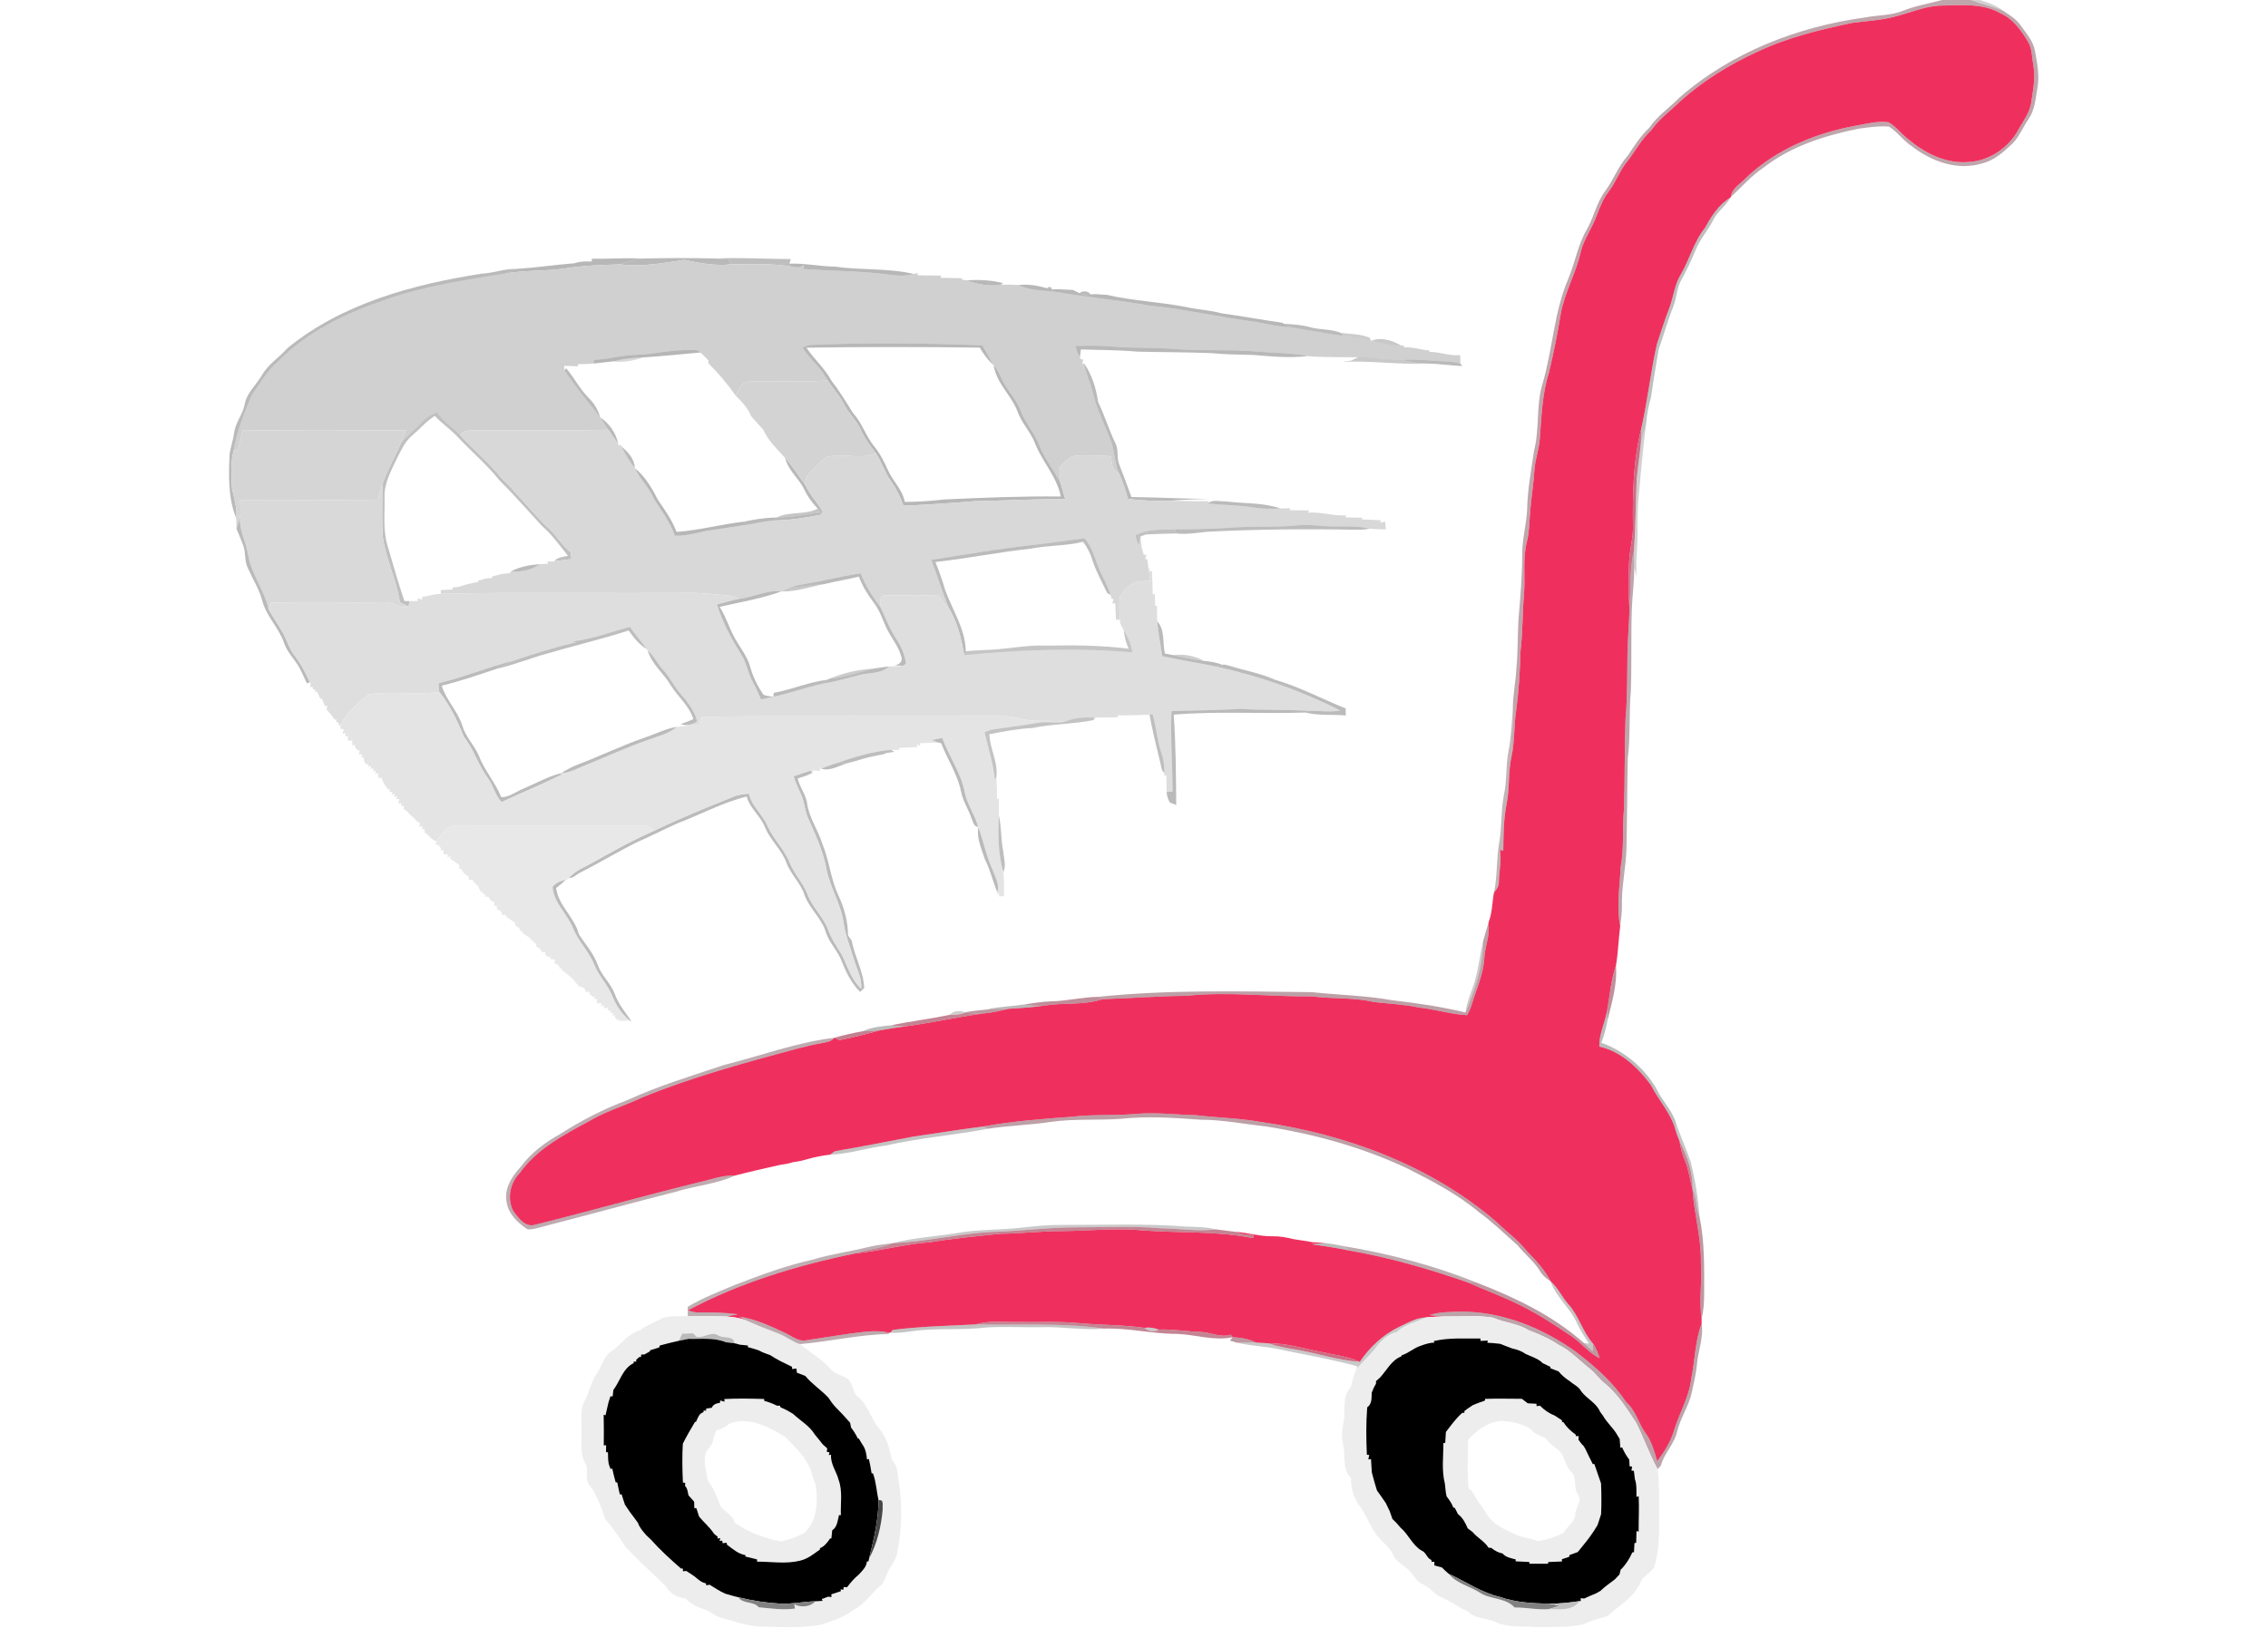 <?xml version="1.0" encoding="UTF-8" ?>
<!DOCTYPE svg PUBLIC "-//W3C//DTD SVG 1.1//EN" "http://www.w3.org/Graphics/SVG/1.1/DTD/svg11.dtd">
<svg width="975pt" height="700pt" viewBox="0 0 975 700" version="1.1" xmlns="http://www.w3.org/2000/svg">
<g id="#7a4b567e">
<path fill="#7a4b56" opacity="0.49" d=" M 834.87 0.00 L 847.24 0.00 C 851.88 1.90 856.89 2.72 861.45 4.82 C 864.13 6.58 866.92 8.36 868.77 11.05 C 871.13 14.45 874.13 17.72 874.83 21.96 C 875.78 27.19 876.86 32.56 875.87 37.88 C 875.09 42.43 874.76 47.31 872.05 51.22 C 869.72 54.56 868.20 58.47 865.42 61.49 C 861.54 65.16 857.43 69.01 852.07 70.27 C 841.60 73.54 830.37 69.45 822.03 62.98 C 818.29 60.62 815.81 56.77 812.07 54.44 C 807.73 54.10 803.37 54.74 799.07 55.33 C 784.53 58.25 769.87 62.88 758.05 72.14 C 752.80 75.64 748.68 80.48 744.07 84.72 C 744.61 80.68 748.59 78.88 751.02 76.09 C 763.89 64.06 780.81 57.11 798.00 54.01 C 802.57 53.24 807.19 51.92 811.85 52.58 C 814.92 54.28 817.05 57.21 819.75 59.40 C 826.99 65.60 836.22 70.44 846.00 69.69 C 855.15 69.28 863.59 63.54 867.84 55.53 C 869.88 51.82 872.66 48.34 873.23 44.02 C 873.94 38.83 875.15 33.57 874.15 28.33 C 873.51 24.80 873.66 20.96 871.77 17.80 C 868.82 13.04 865.45 8.14 860.15 5.78 C 852.57 1.37 843.52 2.21 835.12 2.39 C 827.75 2.39 821.01 5.63 813.96 7.30 C 808.10 8.80 802.03 9.03 796.08 9.87 C 782.16 12.82 768.21 16.18 755.31 22.34 C 743.45 27.75 732.25 34.68 722.50 43.37 C 718.30 47.55 713.36 50.97 709.95 55.90 C 705.32 60.11 702.60 65.81 698.64 70.58 C 695.94 74.35 694.33 78.79 691.49 82.47 C 688.15 86.68 687.01 92.02 684.64 96.74 C 682.89 100.45 680.64 103.98 679.64 108.00 C 677.62 117.30 672.61 125.66 670.94 135.05 C 669.54 143.58 667.85 152.06 665.82 160.45 C 662.90 169.68 662.68 179.47 661.91 189.04 C 661.56 193.43 659.93 197.61 659.65 202.01 C 659.32 207.70 658.39 213.33 657.89 219.01 C 657.44 223.66 657.54 228.38 656.40 232.94 C 654.56 240.15 655.71 247.62 655.19 254.95 C 654.48 263.30 654.64 271.69 653.66 280.01 C 653.43 288.68 652.90 297.35 651.74 305.95 C 650.76 312.39 651.23 318.98 649.77 325.36 C 649.90 318.56 650.65 311.77 650.37 304.96 C 650.30 298.92 651.66 293.00 651.91 286.98 C 652.56 280.34 652.38 273.66 652.74 267.01 C 653.53 257.35 654.41 247.67 654.41 237.97 C 654.41 231.57 656.24 225.36 656.51 218.99 C 656.66 210.52 658.30 202.18 659.47 193.82 C 661.94 184.37 660.25 174.37 663.12 165.00 C 667.51 150.17 668.01 134.32 674.15 119.99 C 677.10 113.06 678.24 105.44 682.06 98.86 C 685.20 93.47 686.30 87.08 690.12 82.07 C 693.71 77.24 695.69 71.38 699.81 66.90 C 702.57 62.71 705.25 58.45 708.96 55.00 C 712.46 49.84 717.70 46.36 722.00 41.95 C 744.28 22.47 772.93 11.42 802.02 7.47 C 807.40 6.43 813.06 6.69 818.21 4.59 C 823.58 2.44 829.31 1.53 834.87 0.00 Z" />
</g>
<g id="#372c2f39">
<path fill="#372c2f" opacity="0.22" d=" M 847.24 0.00 L 851.12 0.00 C 854.78 1.07 858.43 2.42 861.45 4.82 C 856.89 2.72 851.88 1.90 847.24 0.00 Z" />
</g>
<g id="#ef305eff">
<path fill="#ef305e" opacity="1.00" d=" M 813.96 7.30 C 821.01 5.63 827.75 2.39 835.12 2.39 C 843.52 2.21 852.57 1.37 860.15 5.78 C 865.45 8.14 868.82 13.04 871.77 17.80 C 873.66 20.96 873.51 24.80 874.15 28.33 C 875.15 33.57 873.94 38.83 873.23 44.02 C 872.66 48.34 869.88 51.82 867.84 55.53 C 863.59 63.54 855.15 69.28 846.00 69.69 C 836.22 70.44 826.99 65.60 819.75 59.40 C 817.05 57.21 814.92 54.28 811.85 52.58 C 807.19 51.92 802.57 53.24 798.00 54.01 C 780.81 57.11 763.89 64.06 751.02 76.09 C 748.59 78.88 744.61 80.68 744.07 84.72 C 744.02 84.78 743.94 84.90 743.89 84.97 C 738.84 87.97 735.75 92.94 733.01 97.95 C 728.13 103.95 726.36 111.61 722.47 118.18 C 719.82 122.57 719.42 127.78 717.63 132.49 C 715.62 137.58 714.02 142.82 712.28 148.00 C 709.58 160.07 708.27 172.43 705.54 184.49 C 702.09 198.05 701.85 212.12 702.00 226.03 C 702.22 231.41 700.45 236.58 700.34 241.93 C 700.11 248.40 700.04 254.87 700.47 261.33 C 700.48 267.91 699.69 274.47 699.64 281.06 C 699.48 290.37 699.66 299.71 698.81 308.99 C 698.34 322.01 698.58 335.04 698.12 348.05 C 697.40 356.36 698.24 364.75 696.71 372.99 C 696.34 381.36 694.84 389.86 696.52 398.18 C 695.81 403.83 695.65 409.56 694.69 415.17 C 692.48 421.50 692.07 428.25 690.83 434.80 C 689.94 439.93 687.40 444.73 687.53 450.03 C 696.87 452.11 704.18 459.05 709.69 466.52 C 712.96 473.06 718.22 478.50 720.22 485.67 C 720.72 487.37 721.30 489.06 722.03 490.70 C 722.46 493.54 723.21 496.33 724.32 498.99 C 725.94 502.93 726.53 507.18 727.59 511.29 L 727.60 511.36 C 728.27 521.99 731.44 532.31 731.21 543.02 C 731.81 551.10 730.32 559.24 731.52 567.27 C 731.52 567.88 731.52 568.50 731.53 569.13 C 728.65 576.80 728.64 585.09 727.03 593.05 C 726.10 601.02 721.72 607.94 719.53 615.55 C 718.03 620.24 715.38 624.46 712.43 628.37 C 711.18 624.25 710.13 619.95 707.53 616.44 C 704.34 612.12 703.27 606.52 699.06 602.93 C 693.42 594.38 685.64 587.58 677.58 581.38 C 663.18 571.03 645.87 563.94 627.95 564.02 C 623.46 564.15 618.87 564.07 614.56 565.50 C 616.70 565.77 618.89 566.01 621.07 566.06 C 618.45 566.13 615.84 566.24 613.24 566.48 C 608.85 566.56 605.07 568.93 601.22 570.71 C 594.41 574.05 588.77 579.35 584.55 585.61 C 579.56 583.21 573.98 582.76 568.67 581.49 C 560.88 580.03 553.15 577.53 545.17 577.62 C 543.41 577.51 541.66 577.40 539.91 577.31 C 536.81 575.70 533.33 575.18 529.88 575.01 C 529.69 574.74 529.30 574.19 529.10 573.92 C 524.69 575.34 520.44 572.89 516.05 572.74 C 510.07 572.57 504.13 571.47 498.14 571.73 C 496.17 571.00 494.07 570.62 492.00 570.99 C 482.74 569.67 473.35 569.81 464.05 568.97 C 455.07 568.09 446.04 568.62 437.03 568.46 C 431.16 568.59 425.15 567.73 419.44 569.51 C 407.54 570.11 395.59 570.38 383.77 571.86 C 383.51 572.17 382.98 572.79 382.71 573.10 L 382.18 573.09 C 376.48 571.71 370.65 572.84 364.95 573.54 C 358.94 574.46 352.92 575.31 346.92 576.28 C 343.23 577.17 340.27 574.33 337.10 572.98 C 330.97 570.11 324.68 567.20 317.94 566.18 C 318.56 566.54 319.80 567.25 320.42 567.61 C 317.80 566.69 315.04 566.31 312.29 566.10 C 313.93 565.78 315.58 565.47 317.22 565.13 C 311.67 564.47 306.07 564.25 300.49 564.36 C 298.85 564.43 297.26 564.03 295.76 563.43 C 318.23 551.49 342.83 544.05 367.68 538.98 C 378.49 537.92 389.03 534.90 399.89 534.17 C 409.89 532.50 419.99 531.59 430.07 530.52 C 439.08 530.48 448.04 529.32 457.05 529.37 C 468.64 529.25 480.25 527.92 491.82 529.12 C 507.44 530.28 523.25 529.29 538.68 532.39 L 538.92 531.14 C 536.21 531.10 533.54 530.61 531.00 529.68 C 536.38 530.05 541.61 531.71 547.03 531.60 C 550.08 531.57 553.10 532.07 556.05 532.82 C 558.71 533.34 561.43 533.54 564.09 534.15 C 566.02 534.29 567.98 534.37 569.93 534.56 C 567.86 534.59 565.81 534.79 563.77 535.05 C 569.00 535.75 574.23 536.51 579.39 537.62 C 596.88 540.59 613.97 545.55 630.72 551.34 C 638.78 554.89 647.07 557.91 654.91 561.95 C 662.07 565.56 668.76 570.01 675.41 574.46 C 679.76 577.32 682.90 581.76 687.69 584.00 C 686.92 581.86 686.16 579.70 684.87 577.82 C 680.31 572.70 678.76 565.72 674.10 560.70 C 671.39 557.61 669.74 553.70 666.60 550.97 L 666.59 550.95 C 664.00 545.94 660.13 541.82 656.23 537.83 C 652.62 533.07 647.61 529.75 643.45 525.54 C 615.07 501.10 578.62 487.70 541.89 482.43 C 532.68 480.79 523.30 480.64 514.03 479.54 C 505.34 479.35 496.66 478.20 487.98 479.02 C 479.01 479.81 469.97 479.12 461.03 480.19 C 448.22 481.16 435.37 482.06 422.74 484.40 C 412.67 485.68 402.66 487.29 392.62 488.75 C 381.41 490.89 370.21 493.13 358.95 495.02 C 358.41 495.40 357.32 496.16 356.77 496.54 C 354.44 496.74 352.16 497.24 349.88 497.70 C 347.95 498.28 345.98 498.73 344.04 499.25 C 343.02 499.40 342.01 499.56 341.00 499.73 C 339.08 500.38 337.06 500.65 335.06 500.97 C 328.70 502.44 322.32 503.82 316.01 505.48 C 310.56 505.24 305.45 507.35 300.21 508.45 C 276.72 514.23 253.45 520.84 229.98 526.67 C 225.88 527.88 222.96 523.88 220.81 521.03 C 217.83 515.72 219.18 508.64 223.46 504.39 C 230.95 493.80 242.81 487.78 253.91 481.74 C 260.90 477.66 268.73 475.42 276.00 471.93 C 297.76 463.05 320.48 456.88 343.16 450.81 C 346.43 449.96 349.72 449.17 353.05 448.59 C 355.05 448.18 357.33 447.98 358.69 446.24 C 359.25 446.49 360.37 447.00 360.93 447.25 C 366.77 446.15 372.53 444.61 378.26 443.04 C 382.18 442.34 386.12 441.77 390.07 441.22 C 400.83 439.72 411.47 437.38 422.23 435.85 C 426.08 435.58 429.84 434.71 433.57 433.79 C 438.65 433.48 443.75 433.19 448.79 432.43 C 457.16 431.05 465.88 432.33 474.03 429.65 C 486.06 429.28 498.05 428.29 510.08 428.21 C 528.03 426.30 546.02 428.64 563.99 428.45 C 572.83 429.62 581.85 428.80 590.57 430.88 C 597.05 431.59 603.59 431.88 609.99 433.24 C 616.94 433.99 623.69 436.16 630.67 436.51 C 632.53 433.55 633.18 430.05 634.38 426.82 C 636.09 422.04 637.78 417.19 638.10 412.08 C 638.32 406.96 640.68 402.09 639.87 396.92 C 639.94 396.68 640.07 396.21 640.14 395.97 C 641.55 392.06 641.47 387.86 642.25 383.83 C 643.44 382.47 644.47 380.91 644.35 379.02 C 644.51 374.49 645.54 369.95 644.86 365.42 C 645.20 365.53 645.90 365.76 646.24 365.87 C 646.37 359.23 646.34 352.55 647.62 346.01 C 649.05 339.20 648.30 332.17 649.77 325.36 C 651.23 318.98 650.76 312.39 651.74 305.95 C 652.90 297.35 653.43 288.68 653.66 280.01 C 654.64 271.69 654.48 263.30 655.19 254.95 C 655.71 247.62 654.56 240.15 656.40 232.94 C 657.54 228.38 657.44 223.66 657.89 219.01 C 658.39 213.33 659.32 207.70 659.65 202.01 C 659.93 197.61 661.56 193.43 661.91 189.04 C 662.68 179.47 662.90 169.68 665.82 160.45 C 667.85 152.06 669.54 143.58 670.94 135.05 C 672.61 125.66 677.62 117.30 679.64 108.00 C 680.64 103.98 682.89 100.45 684.64 96.74 C 687.01 92.02 688.15 86.68 691.49 82.47 C 694.33 78.79 695.94 74.35 698.64 70.58 C 702.60 65.81 705.32 60.11 709.95 55.90 C 713.36 50.97 718.30 47.55 722.50 43.37 C 732.25 34.68 743.45 27.75 755.31 22.34 C 768.21 16.18 782.16 12.82 796.08 9.87 C 802.03 9.03 808.10 8.80 813.96 7.30 Z" />
</g>
<g id="#5f5e5e67">
<path fill="#5f5e5e" opacity="0.40" d=" M 733.01 97.95 C 735.75 92.94 738.84 87.97 743.89 84.97 C 741.95 88.68 738.14 90.97 736.40 94.80 C 734.24 99.12 730.89 102.73 729.07 107.22 C 727.25 111.66 725.21 115.99 722.89 120.19 C 720.79 123.73 720.86 127.99 719.38 131.76 C 716.91 137.79 715.24 144.10 713.04 150.23 C 711.93 157.02 710.73 163.81 709.78 170.63 C 708.88 174.29 707.91 177.95 707.73 181.74 C 707.08 184.61 706.13 187.40 705.43 190.25 C 705.48 188.33 705.47 186.41 705.54 184.49 C 708.27 172.43 709.58 160.07 712.28 148.00 C 714.02 142.82 715.62 137.58 717.63 132.49 C 719.42 127.78 719.82 122.57 722.47 118.18 C 726.36 111.61 728.13 103.95 733.01 97.95 Z" />
<path fill="#5f5e5e" opacity="0.40" d=" M 307.79 111.15 C 318.51 110.65 329.23 111.38 339.95 111.40 C 339.80 111.89 339.50 112.89 339.36 113.38 C 339.27 113.64 339.10 114.16 339.02 114.42 C 330.90 113.25 322.64 113.65 314.47 113.63 C 314.12 113.12 313.42 112.09 313.08 111.57 C 311.31 111.42 309.55 111.26 307.79 111.15 Z" />
</g>
<g id="#80808090">
<path fill="#808080" opacity="0.56" d=" M 254.40 111.26 C 261.37 111.40 268.34 110.78 275.31 111.18 C 272.31 111.80 269.41 112.82 266.48 113.69 C 258.63 113.97 250.75 114.16 242.98 115.42 C 234.59 116.72 226.04 116.11 217.66 117.53 C 219.12 116.93 220.55 116.25 222.01 115.64 C 230.35 115.09 238.64 113.86 246.98 113.20 C 249.38 112.33 251.95 112.38 254.47 112.44 C 254.46 112.14 254.42 111.56 254.40 111.26 Z" />
</g>
<g id="#9c9c9cb5">
<path fill="#9c9c9c" opacity="0.71" d=" M 275.31 111.18 C 286.13 110.92 296.97 110.89 307.79 111.15 C 309.55 111.26 311.31 111.42 313.08 111.57 C 313.42 112.09 314.12 113.12 314.47 113.63 C 307.53 114.51 300.73 113.11 293.99 111.76 C 284.92 113.19 275.70 114.83 266.48 113.69 C 269.41 112.82 272.31 111.80 275.31 111.18 Z" />
<path fill="#9c9c9c" opacity="0.71" d=" M 338.00 198.45 C 337.87 198.06 337.60 197.28 337.47 196.88 C 340.82 200.35 343.19 204.59 346.13 208.40 C 348.06 212.68 351.44 216.03 353.72 220.08 C 353.48 220.40 353.01 221.03 352.77 221.35 C 346.22 222.66 339.58 223.73 332.89 223.81 L 332.87 222.55 C 333.14 222.54 333.68 222.52 333.95 222.51 C 340.38 222.61 346.68 221.11 353.03 220.36 C 352.66 219.95 351.91 219.12 351.54 218.71 C 349.29 216.33 347.26 213.73 345.89 210.74 C 343.81 206.28 339.72 203.11 338.00 198.45 Z" />
</g>
<g id="#d1d0d0ff">
<path fill="#d1d0d0" opacity="1.00" d=" M 266.48 113.69 C 275.70 114.83 284.92 113.19 293.99 111.76 C 300.73 113.11 307.53 114.51 314.47 113.63 C 322.64 113.65 330.90 113.25 339.02 114.42 C 341.22 114.48 343.92 115.96 345.64 113.77 C 345.54 114.34 345.43 114.91 345.33 115.48 C 344.45 115.45 342.70 115.41 341.83 115.38 C 355.51 116.68 369.32 116.29 382.95 118.19 C 386.22 118.64 389.57 118.74 392.78 117.80 C 393.23 117.70 394.12 117.50 394.57 117.40 L 394.42 118.36 C 397.87 118.40 401.32 118.56 404.77 118.50 L 404.26 119.44 C 407.34 119.47 410.42 119.62 413.51 119.63 L 413.47 120.23 C 414.02 120.30 415.11 120.46 415.66 120.53 C 420.25 122.32 425.19 123.15 430.11 122.50 C 432.71 122.29 435.33 122.44 437.94 122.55 C 443.17 125.38 449.32 124.69 455.00 125.68 C 467.94 127.94 481.04 129.06 493.97 131.37 C 508.10 132.78 521.99 135.87 536.04 137.88 C 542.19 138.53 548.14 140.48 554.36 140.68 C 562.10 141.87 569.79 143.43 577.55 144.45 C 581.50 145.07 585.40 145.94 589.36 146.53 L 589.50 146.55 C 593.72 147.36 597.90 148.81 602.26 148.56 C 602.59 148.55 603.26 148.54 603.60 148.54 L 603.51 149.37 C 607.27 149.11 610.83 150.44 614.54 150.71 L 614.49 151.30 C 618.97 151.28 623.21 153.15 627.73 152.72 C 627.78 153.93 627.81 155.14 627.83 156.36 C 626.26 155.87 624.65 155.59 623.03 155.51 C 616.17 155.19 609.33 154.35 602.46 154.74 C 598.30 154.47 594.10 154.57 589.99 153.81 C 587.95 153.67 585.91 153.56 583.88 153.62 C 576.61 153.55 569.28 153.73 562.04 153.13 L 560.70 152.77 C 552.53 151.60 544.24 151.62 536.03 150.84 C 525.05 150.37 514.02 150.88 503.06 149.95 C 494.65 149.27 486.18 149.81 477.78 148.97 C 472.64 148.51 467.47 148.61 462.31 148.74 C 462.70 150.45 463.28 152.11 464.23 153.61 C 464.35 153.83 464.59 154.28 464.72 154.50 L 465.68 154.62 C 465.56 155.10 465.31 156.07 465.18 156.55 L 466.03 156.27 C 466.74 160.56 468.73 164.47 469.75 168.69 C 471.52 176.24 475.18 183.16 477.87 190.40 C 479.24 194.72 479.23 199.39 481.09 203.58 C 477.78 202.49 477.97 198.97 477.53 196.16 C 472.68 195.96 467.83 195.64 462.98 195.95 C 459.56 195.86 457.54 199.00 455.37 201.15 C 455.64 203.47 455.83 205.81 456.06 208.14 C 453.31 202.29 448.97 197.31 446.65 191.24 C 444.75 186.10 440.80 182.06 438.91 176.92 C 437.31 172.56 434.17 169.06 431.81 165.12 C 430.20 162.51 429.42 159.39 427.20 157.17 C 427.12 157.08 426.96 156.89 426.88 156.79 C 425.47 153.96 423.92 151.20 422.31 148.49 C 397.54 147.56 372.71 147.21 347.94 148.36 C 346.90 148.61 345.91 149.01 344.99 149.58 C 348.25 154.53 353.09 158.26 355.82 163.58 C 344.56 164.55 333.24 163.55 321.97 164.10 C 318.64 164.10 317.53 167.72 316.26 170.12 C 312.74 165.11 308.82 160.45 304.46 156.15 C 304.48 155.86 304.52 155.27 304.55 154.98 C 303.40 153.85 302.29 152.70 301.17 151.56 C 300.33 150.74 299.32 150.39 298.14 150.50 C 292.24 150.36 286.38 151.13 280.56 151.96 C 275.32 152.72 269.99 152.53 264.78 153.53 C 261.64 154.15 258.47 154.57 255.28 154.76 C 255.28 155.15 255.29 155.94 255.29 156.33 C 253.01 156.53 250.72 156.57 248.43 156.61 L 248.52 157.51 C 246.52 157.45 244.52 157.41 242.53 157.31 C 242.56 157.96 242.60 158.62 242.64 159.28 C 247.32 166.31 252.74 172.78 257.98 179.37 L 258.18 179.54 C 259.19 181.33 260.33 183.06 261.51 184.76 C 243.67 185.27 225.82 185.01 207.97 185.02 C 204.49 185.17 200.43 184.22 197.67 186.95 C 194.45 183.68 190.46 181.18 187.87 177.30 C 185.73 178.19 183.56 179.16 182.00 180.93 C 178.84 184.27 175.27 187.20 172.29 190.70 C 172.94 188.77 173.67 186.87 174.53 185.02 C 151.09 184.98 127.65 184.82 104.21 185.11 C 103.64 187.78 103.16 190.48 102.48 193.13 C 101.94 193.38 100.87 193.89 100.33 194.15 C 101.82 185.68 104.88 177.61 108.33 169.77 C 111.81 164.82 114.85 159.40 119.52 155.45 C 132.19 142.43 149.06 134.52 166.05 128.76 C 182.72 122.84 200.29 120.43 217.66 117.53 C 226.04 116.11 234.59 116.72 242.98 115.42 C 250.75 114.16 258.63 113.97 266.48 113.69 Z" />
</g>
<g id="#919191a6">
<path fill="#919191" opacity="0.65" d=" M 339.02 114.42 C 339.10 114.16 339.27 113.64 339.36 113.38 C 345.96 113.09 352.44 114.61 359.03 114.63 C 370.21 116.29 381.74 115.18 392.78 117.80 C 389.57 118.74 386.22 118.64 382.95 118.19 C 369.32 116.29 355.51 116.68 341.83 115.38 C 342.70 115.41 344.45 115.45 345.33 115.48 C 345.43 114.91 345.54 114.34 345.64 113.77 C 343.92 115.96 341.22 114.48 339.02 114.42 Z" />
</g>
<g id="#6e6e6e79">
<path fill="#6e6e6e" opacity="0.47" d=" M 206.90 117.70 C 212.01 117.49 216.87 115.47 222.01 115.64 C 220.55 116.25 219.12 116.93 217.66 117.53 C 200.29 120.43 182.72 122.84 166.05 128.76 C 149.06 134.52 132.19 142.43 119.52 155.45 C 114.85 159.40 111.81 164.82 108.33 169.77 C 104.88 177.61 101.82 185.68 100.33 194.15 C 99.09 199.32 99.44 204.74 99.73 210.01 C 100.67 214.27 102.02 218.51 101.56 222.94 C 97.98 214.05 98.24 204.35 98.72 194.96 C 99.31 191.92 100.24 188.96 100.69 185.89 C 101.26 181.59 104.36 178.18 105.17 173.94 C 106.04 168.98 110.08 165.57 112.56 161.42 C 115.22 156.59 120.11 153.72 123.65 149.63 C 147.20 130.46 177.44 122.32 206.90 117.70 Z" />
<path fill="#6e6e6e" opacity="0.47" d=" M 464.15 126.08 C 465.35 124.82 467.90 125.13 468.85 126.58 C 467.26 127.07 465.54 127.07 464.15 126.08 Z" />
<path fill="#6e6e6e" opacity="0.47" d=" M 563.77 535.05 C 565.81 534.79 567.86 534.59 569.93 534.56 C 572.70 534.87 575.44 535.41 578.18 535.93 C 578.49 536.35 579.09 537.20 579.39 537.62 C 574.23 536.51 569.00 535.75 563.77 535.05 Z" />
</g>
<g id="#9f9e9eb9">
<path fill="#9f9e9e" opacity="0.73" d=" M 415.66 120.53 C 420.89 120.20 426.21 120.42 431.29 121.78 L 430.11 122.50 C 425.19 123.15 420.25 122.32 415.66 120.53 Z" />
</g>
<g id="#807f7f8f">
<path fill="#807f7f" opacity="0.56" d=" M 437.94 122.55 C 442.07 122.08 446.21 122.83 450.18 123.95 C 450.69 124.09 451.71 124.36 452.22 124.50 C 455.20 124.16 458.20 124.64 461.19 124.66 C 462.18 125.11 463.17 125.59 464.15 126.08 C 465.54 127.07 467.26 127.07 468.85 126.58 C 471.25 126.33 473.65 126.70 476.06 126.82 C 487.21 129.43 498.77 129.81 510.01 132.05 C 515.04 133.18 520.24 133.34 525.22 134.75 C 533.91 135.91 542.52 137.55 551.21 138.77 L 551.95 139.23 C 552.74 139.72 553.54 140.21 554.36 140.68 C 548.14 140.48 542.19 138.53 536.04 137.88 C 521.99 135.87 508.10 132.78 493.97 131.37 C 481.04 129.06 467.94 127.94 455.00 125.68 C 449.32 124.69 443.17 125.38 437.94 122.55 Z" />
</g>
<g id="#78777785">
<path fill="#787777" opacity="0.52" d=" M 450.18 123.95 L 450.90 123.37 L 451.95 123.66 L 452.22 124.50 C 451.71 124.36 450.69 124.09 450.18 123.95 Z" />
</g>
<g id="#69696973">
<path fill="#696969" opacity="0.45" d=" M 551.95 139.23 C 555.80 139.45 559.69 139.65 563.42 140.75 C 567.66 141.90 572.43 141.42 576.43 143.16 L 577.55 144.45 C 569.79 143.43 562.10 141.87 554.36 140.68 C 553.54 140.21 552.74 139.72 551.95 139.23 Z" />
<path fill="#696969" opacity="0.45" d=" M 687.53 450.03 C 687.40 444.73 689.94 439.93 690.83 434.80 C 690.86 435.85 690.93 437.96 690.97 439.02 L 690.98 439.20 C 690.38 442.34 689.55 445.43 688.40 448.41 C 699.14 452.21 708.30 460.35 713.37 470.55 C 715.91 474.75 719.32 478.52 720.64 483.37 C 720.53 483.94 720.32 485.09 720.22 485.67 C 718.22 478.50 712.96 473.06 709.69 466.52 C 704.18 459.05 696.87 452.11 687.53 450.03 Z" />
<path fill="#696969" opacity="0.45" d=" M 370.83 443.45 C 374.72 441.64 379.02 441.27 383.23 440.87 C 385.49 441.22 387.78 441.50 390.07 441.22 C 386.12 441.77 382.18 442.34 378.26 443.04 C 375.78 443.27 373.30 443.34 370.83 443.45 Z" />
</g>
<g id="#3d3d3d42">
<path fill="#3d3d3d" opacity="0.26" d=" M 576.43 143.16 C 580.56 143.61 584.91 143.61 588.80 145.21 L 589.36 146.53 C 585.40 145.94 581.50 145.07 577.55 144.45 L 576.43 143.16 Z" />
</g>
<g id="#44434349">
<path fill="#444343" opacity="0.29" d=" M 589.50 146.55 C 593.60 144.80 598.57 146.36 602.26 148.56 C 597.90 148.81 593.72 147.36 589.50 146.55 Z" />
</g>
<g id="#73737381">
<path fill="#737373" opacity="0.51" d=" M 347.94 148.36 C 372.71 147.21 397.54 147.56 422.31 148.49 C 423.92 151.20 425.47 153.96 426.88 156.79 C 424.56 154.70 422.77 152.13 421.17 149.48 C 396.34 149.16 371.49 149.13 346.66 149.50 C 349.92 154.42 354.51 158.30 357.32 163.54 C 360.75 167.97 363.68 172.71 366.60 177.47 C 370.60 181.78 372.22 187.60 375.93 192.11 C 378.38 195.08 380.09 198.53 381.66 202.02 C 383.74 206.83 387.98 210.52 388.98 215.83 C 394.65 215.81 400.31 215.42 405.94 214.76 C 422.62 214.02 439.31 213.30 456.02 213.50 C 454.36 204.87 447.92 198.48 444.88 190.44 C 442.97 185.63 439.17 181.87 437.44 176.98 C 434.81 169.96 428.34 164.83 427.20 157.17 C 429.42 159.39 430.20 162.51 431.81 165.12 C 434.17 169.06 437.31 172.56 438.91 176.92 C 440.80 182.06 444.75 186.10 446.65 191.24 C 448.97 197.31 453.31 202.29 456.06 208.14 C 456.64 210.33 457.31 212.50 457.96 214.67 C 444.95 214.52 431.95 215.27 418.95 215.53 C 408.78 216.34 398.60 217.07 388.41 217.47 C 387.06 213.77 385.36 210.19 383.05 206.98 C 380.29 203.21 379.07 198.60 376.41 194.79 C 374.07 191.69 371.65 188.60 370.13 185.00 C 368.41 180.90 364.84 178.00 362.92 174.02 C 361.05 170.21 358.06 167.14 355.82 163.58 C 353.09 158.26 348.25 154.53 344.99 149.58 C 345.91 149.01 346.90 148.61 347.94 148.36 Z" />
</g>
<g id="#75757583">
<path fill="#757575" opacity="0.51" d=" M 462.31 148.74 C 467.47 148.61 472.64 148.51 477.78 148.97 C 486.18 149.81 494.65 149.27 503.06 149.95 C 514.02 150.88 525.05 150.37 536.03 150.84 C 544.24 151.62 552.53 151.60 560.70 152.77 L 562.04 153.13 C 554.40 154.04 546.67 153.28 539.03 152.64 C 533.01 152.44 526.99 152.47 520.99 151.86 C 510.31 151.41 499.61 151.48 488.92 151.21 C 480.86 150.47 472.76 150.54 464.69 150.26 C 464.57 151.09 464.34 152.77 464.23 153.61 C 463.28 152.11 462.70 150.45 462.31 148.74 Z" />
</g>
<g id="#7b7b7b8c">
<path fill="#7b7b7b" opacity="0.55" d=" M 280.56 151.96 C 286.38 151.13 292.24 150.36 298.14 150.50 C 299.32 150.39 300.33 150.74 301.17 151.56 C 292.92 152.28 284.69 153.20 276.43 153.69 C 272.04 153.77 267.68 154.31 263.43 155.40 C 260.71 155.67 258.00 156.03 255.29 156.33 C 255.29 155.94 255.28 155.15 255.28 154.76 C 258.47 154.57 261.64 154.15 264.78 153.53 C 269.99 152.53 275.32 152.72 280.56 151.96 Z" />
</g>
<g id="#2c2c2c2e">
<path fill="#2c2c2c" opacity="0.18" d=" M 263.43 155.40 C 267.68 154.31 272.04 153.77 276.43 153.69 C 272.25 155.16 267.86 155.95 263.43 155.40 Z" />
</g>
<g id="#45454549">
<path fill="#454545" opacity="0.29" d=" M 583.88 153.62 C 585.91 153.56 587.95 153.67 589.99 153.81 C 594.10 154.57 598.30 154.47 602.46 154.74 C 606.03 155.57 609.67 156.10 613.34 156.31 C 601.21 156.91 589.14 154.96 577.02 155.61 C 578.30 155.44 579.57 155.26 580.86 155.08 C 581.84 154.55 582.85 154.06 583.88 153.62 Z" />
<path fill="#454545" opacity="0.29" d=" M 439.51 527.86 C 445.31 527.19 451.14 526.66 456.98 526.72 C 474.67 526.76 492.39 526.06 510.04 527.44 C 514.28 527.59 518.57 527.55 522.70 528.64 C 514.81 529.67 506.91 528.24 499.01 528.18 C 487.01 527.12 474.97 527.74 462.95 527.77 C 450.94 527.73 439.03 529.38 427.04 529.72 C 412.49 530.35 398.26 533.98 383.72 534.56 C 392.61 532.22 401.88 531.73 410.94 530.30 C 420.37 528.56 430.01 528.99 439.51 527.86 Z" />
<path fill="#454545" opacity="0.29" d=" M 601.22 570.71 C 605.07 568.93 608.85 566.56 613.24 566.48 C 609.01 568.59 603.99 569.35 600.55 572.80 C 596.94 573.67 594.08 576.06 591.93 578.99 C 589.29 582.56 585.93 585.47 583.05 588.82 L 583.56 587.53 C 572.59 584.47 561.31 582.65 550.19 580.26 C 544.07 578.88 537.74 578.80 531.65 577.35 C 534.40 577.33 537.15 577.22 539.91 577.31 C 541.66 577.40 543.41 577.51 545.17 577.62 C 549.01 578.94 553.00 579.67 557.00 580.30 C 566.21 581.88 575.23 584.94 584.55 585.61 C 588.77 579.35 594.41 574.05 601.22 570.71 Z" />
<path fill="#454545" opacity="0.29" d=" M 492.00 570.99 C 494.07 570.62 496.17 571.00 498.14 571.73 C 496.30 572.94 493.53 572.49 492.00 570.99 Z" />
</g>
<g id="#6a6a6a75">
<path fill="#6a6a6a" opacity="0.46" d=" M 602.46 154.74 C 609.33 154.35 616.17 155.19 623.03 155.51 C 624.65 155.59 626.26 155.87 627.83 156.36 L 628.62 157.43 C 623.51 157.16 618.45 156.42 613.34 156.31 C 609.67 156.10 606.03 155.57 602.46 154.74 Z" />
</g>
<g id="#7373737e">
<path fill="#737373" opacity="0.49" d=" M 466.03 156.27 C 469.46 161.18 471.24 167.00 472.06 172.88 C 474.92 178.64 476.68 184.85 479.54 190.61 C 480.96 193.47 479.95 196.87 481.18 199.79 C 482.97 204.41 484.72 209.05 486.41 213.72 C 497.66 213.82 508.89 214.54 520.14 214.49 C 514.38 214.78 508.60 214.77 502.86 215.38 C 496.84 215.40 490.79 215.37 484.82 214.46 C 483.89 210.73 482.62 207.10 481.09 203.58 C 479.23 199.39 479.24 194.72 477.87 190.40 C 475.18 183.16 471.52 176.24 469.75 168.69 C 468.73 164.47 466.74 160.56 466.03 156.27 Z" />
</g>
<g id="#6a6a6a76">
<path fill="#6a6a6a" opacity="0.46" d=" M 243.36 158.33 C 246.85 162.35 249.18 167.23 252.98 171.00 C 255.36 173.31 257.11 176.16 257.98 179.37 C 252.74 172.78 247.32 166.31 242.64 159.28 C 242.82 159.04 243.18 158.57 243.36 158.33 Z" />
<path fill="#6a6a6a" opacity="0.46" d=" M 258.18 179.54 C 262.03 182.23 264.89 186.21 265.74 190.89 C 264.28 188.88 262.89 186.82 261.51 184.76 C 260.33 183.06 259.19 181.33 258.18 179.54 Z" />
</g>
<g id="#d4d3d3ff">
<path fill="#d4d3d3" opacity="1.00" d=" M 316.26 170.12 C 317.53 167.72 318.64 164.10 321.97 164.10 C 333.24 163.55 344.56 164.55 355.82 163.58 C 358.06 167.14 361.05 170.21 362.92 174.02 C 364.84 178.00 368.41 180.90 370.13 185.00 C 371.65 188.60 374.07 191.69 376.41 194.79 C 369.86 197.99 362.26 194.51 355.45 196.53 C 352.50 198.48 350.11 201.15 347.75 203.75 C 346.46 204.96 346.26 206.74 346.13 208.40 C 343.19 204.59 340.82 200.35 337.47 196.88 C 337.39 196.79 337.22 196.59 337.14 196.50 C 333.86 192.89 330.21 189.47 328.22 184.92 C 326.46 182.93 324.70 180.95 322.92 178.98 C 321.50 175.47 318.89 172.74 316.26 170.12 Z" />
</g>
<g id="#5e5e5e64">
<path fill="#5e5e5e" opacity="0.39" d=" M 182.00 180.93 C 183.56 179.16 185.73 178.19 187.87 177.30 C 190.46 181.18 194.45 183.68 197.67 186.95 C 203.46 193.28 210.12 198.80 215.52 205.48 C 222.31 212.06 228.09 219.59 234.84 226.22 C 238.86 229.52 241.31 234.28 245.39 237.53 C 245.48 238.50 245.57 239.47 245.67 240.44 C 243.21 240.72 240.76 241.03 238.30 241.29 C 239.76 239.54 242.13 239.48 244.17 239.01 C 240.62 234.54 237.27 229.86 232.94 226.10 C 226.85 219.51 220.96 212.73 214.59 206.41 C 208.96 199.37 201.97 193.59 195.88 186.96 C 193.00 184.14 189.67 181.80 186.93 178.83 C 183.27 181.13 180.49 184.48 177.21 187.24 C 174.19 189.75 172.54 193.42 170.78 196.84 C 168.24 202.26 165.06 207.76 165.32 213.96 C 165.47 220.94 164.57 228.12 166.69 234.90 C 168.97 242.78 171.23 250.67 173.85 258.45 C 174.37 258.45 175.42 258.46 175.95 258.47 L 175.71 260.81 C 174.45 260.20 173.18 259.61 171.92 259.02 C 170.50 249.43 165.86 240.61 164.56 230.99 C 164.08 223.46 164.41 215.90 164.35 208.36 C 166.35 202.20 169.71 196.62 172.29 190.70 C 175.27 187.20 178.84 184.27 182.00 180.93 Z" />
</g>
<g id="#362d2f37">
<path fill="#362d2f" opacity="0.22" d=" M 705.43 190.25 C 706.13 187.40 707.08 184.61 707.73 181.74 C 706.28 192.88 705.30 204.07 704.29 215.27 C 703.76 222.17 704.26 229.11 703.74 236.02 C 703.43 240.00 703.39 244.00 703.56 248.00 C 703.21 246.56 702.85 245.13 702.56 243.69 C 702.46 241.34 702.40 238.98 702.42 236.63 C 703.18 226.41 703.16 216.16 703.60 205.93 C 704.12 200.69 704.92 195.49 705.43 190.25 Z" />
</g>
<g id="#d6d5d5ff">
<path fill="#d6d5d5" opacity="1.00" d=" M 104.21 185.11 C 127.65 184.82 151.09 184.98 174.53 185.02 C 173.67 186.87 172.94 188.77 172.29 190.70 C 169.71 196.62 166.35 202.20 164.35 208.36 C 163.58 210.49 162.95 212.67 162.38 214.87 C 142.64 215.34 122.90 214.73 103.16 215.14 C 103.44 217.66 103.54 220.20 103.15 222.71 C 102.70 224.24 102.17 225.73 101.67 227.24 C 101.61 225.80 101.55 224.37 101.56 222.94 C 102.02 218.51 100.67 214.27 99.73 210.01 C 99.44 204.74 99.09 199.32 100.33 194.15 C 100.87 193.89 101.94 193.38 102.48 193.13 C 103.16 190.48 103.64 187.78 104.21 185.11 Z" />
</g>
<g id="#d9d8d8ff">
<path fill="#d9d8d8" opacity="1.00" d=" M 197.67 186.95 C 200.43 184.22 204.49 185.17 207.97 185.02 C 225.82 185.01 243.67 185.27 261.51 184.76 C 262.89 186.82 264.28 188.88 265.74 190.89 L 265.93 191.47 C 266.23 191.46 266.81 191.46 267.10 191.45 C 267.18 191.63 267.32 191.99 267.40 192.17 C 267.53 192.51 267.80 193.18 267.93 193.51 C 269.31 196.24 270.97 198.83 272.89 201.22 L 273.10 201.45 C 275.07 206.09 279.09 209.49 280.96 214.21 C 284.21 219.46 288.11 224.37 290.12 230.32 C 295.57 230.66 300.72 228.59 306.06 227.93 C 310.61 227.33 315.12 226.49 319.67 225.84 C 324.10 225.33 328.42 224.09 332.89 223.81 C 339.58 223.73 346.22 222.66 352.77 221.35 C 353.01 221.03 353.48 220.40 353.72 220.08 C 351.44 216.03 348.06 212.68 346.13 208.40 C 346.26 206.74 346.46 204.96 347.75 203.75 C 350.11 201.15 352.50 198.48 355.45 196.53 C 362.26 194.51 369.86 197.99 376.41 194.79 C 379.07 198.60 380.29 203.21 383.05 206.98 C 385.36 210.19 387.06 213.77 388.41 217.47 C 398.60 217.07 408.78 216.34 418.95 215.53 C 431.95 215.27 444.95 214.52 457.96 214.67 C 457.31 212.50 456.64 210.33 456.06 208.14 C 455.83 205.81 455.64 203.47 455.37 201.15 C 457.54 199.00 459.56 195.86 462.98 195.95 C 467.83 195.64 472.68 195.96 477.53 196.16 C 477.97 198.97 477.78 202.49 481.09 203.58 C 482.62 207.10 483.89 210.73 484.82 214.46 C 490.79 215.37 496.84 215.40 502.86 215.38 C 508.47 215.30 514.08 215.63 519.70 215.50 L 519.16 216.46 C 525.75 217.28 532.43 217.14 538.99 218.22 C 542.77 218.83 546.62 218.88 550.44 218.63 C 551.82 218.58 553.22 218.55 554.62 218.53 L 554.41 219.38 C 557.17 219.38 559.93 219.47 562.70 219.48 L 562.36 220.44 C 567.87 220.01 573.16 221.96 578.67 221.61 L 578.33 222.47 C 580.73 222.50 583.12 222.61 585.53 222.63 L 585.48 223.34 C 588.18 223.43 590.89 223.63 593.60 223.71 L 593.31 224.80 C 593.86 224.68 594.96 224.44 595.51 224.32 C 595.58 225.42 595.65 226.52 595.74 227.63 C 593.46 227.57 591.18 227.62 588.93 227.32 C 583.37 225.93 577.62 226.58 571.97 226.36 C 567.64 226.31 563.34 225.44 559.00 225.81 C 549.69 226.83 540.31 226.24 530.98 226.78 C 522.36 227.41 513.72 227.66 505.08 227.58 C 499.44 227.82 493.18 227.34 488.11 230.17 C 488.27 231.75 488.93 233.21 489.52 234.68 C 489.71 233.76 490.09 231.92 490.28 231.00 C 490.40 232.37 490.57 233.73 490.74 235.10 C 491.09 236.27 491.42 237.45 491.73 238.64 L 492.82 238.47 C 492.70 238.95 492.44 239.92 492.31 240.40 L 493.20 240.51 C 493.38 242.03 493.60 243.55 493.87 245.07 C 494.08 246.64 494.33 248.20 494.57 249.77 C 492.19 249.97 489.74 249.88 487.43 250.55 C 485.04 252.00 482.98 254.06 481.54 256.45 C 480.89 259.74 481.28 263.13 481.42 266.45 C 481.00 266.47 480.16 266.49 479.75 266.51 C 479.64 264.14 479.52 261.77 479.42 259.41 L 478.18 259.48 C 478.31 259.03 478.56 258.12 478.69 257.67 L 477.93 257.44 C 477.81 257.04 477.55 256.26 477.42 255.87 C 476.56 253.08 475.33 250.43 473.99 247.85 C 471.08 242.52 470.33 236.14 466.22 231.47 C 459.04 232.38 451.88 233.44 444.70 234.27 C 429.84 235.87 415.11 238.42 400.35 240.76 C 403.05 247.72 405.20 254.87 408.06 261.77 C 406.30 260.13 404.82 258.23 403.60 256.17 C 396.39 255.85 389.16 255.97 381.95 256.00 C 380.85 256.24 379.09 255.72 378.67 257.14 C 378.42 258.52 378.57 259.94 378.64 261.34 C 375.25 256.73 372.02 251.96 370.02 246.56 C 361.93 247.70 354.02 249.82 345.97 251.13 C 343.87 251.48 341.77 251.85 339.78 252.63 C 338.53 253.06 337.37 253.72 336.21 254.34 C 336.14 254.33 336.00 254.32 335.93 254.32 C 329.67 253.55 323.85 256.89 317.69 257.54 C 316.20 256.83 314.67 256.11 313.00 256.05 C 306.99 255.61 301.00 254.79 294.98 254.94 C 259.83 255.26 224.69 254.58 189.55 255.33 C 189.53 254.93 189.50 254.13 189.48 253.73 C 191.18 253.65 192.89 253.56 194.60 253.49 L 194.50 252.63 C 195.12 252.58 196.37 252.46 197.00 252.40 C 199.81 251.47 202.69 250.72 205.61 250.23 L 205.41 249.73 C 206.60 249.41 207.79 249.08 208.98 248.74 C 209.64 248.68 210.96 248.58 211.62 248.53 L 211.50 247.85 C 213.02 247.51 214.54 247.15 216.05 246.74 C 217.08 246.65 218.12 246.56 219.16 246.48 L 219.55 245.80 C 223.92 246.00 228.52 245.12 232.16 242.59 C 233.30 242.52 234.44 242.46 235.58 242.41 L 235.40 241.43 C 236.07 241.44 237.41 241.47 238.07 241.48 L 238.30 241.29 C 240.76 241.03 243.21 240.72 245.67 240.44 C 245.57 239.47 245.48 238.50 245.39 237.53 C 241.31 234.28 238.86 229.52 234.84 226.22 C 228.09 219.59 222.31 212.06 215.52 205.48 C 210.12 198.80 203.46 193.28 197.67 186.95 Z" />
</g>
<g id="#bc4663c7">
<path fill="#bc4663" opacity="0.78" d=" M 702.00 226.03 C 701.85 212.12 702.09 198.05 705.54 184.49 C 705.47 186.41 705.48 188.33 705.43 190.25 C 704.92 195.49 704.12 200.69 703.60 205.93 C 703.16 216.16 703.18 226.41 702.42 236.63 C 700.50 244.72 701.18 253.10 700.47 261.33 C 700.04 254.87 700.11 248.40 700.34 241.93 C 700.45 236.58 702.22 231.41 702.00 226.03 Z" />
</g>
<g id="#68686872">
<path fill="#686868" opacity="0.45" d=" M 267.93 193.51 C 267.80 193.18 267.53 192.51 267.40 192.17 C 270.11 194.56 272.76 197.36 272.89 201.22 C 270.97 198.83 269.31 196.24 267.93 193.51 Z" />
</g>
<g id="#7b7b7b89">
<path fill="#7b7b7b" opacity="0.54" d=" M 273.10 201.45 C 277.49 205.07 280.34 210.06 282.91 215.04 C 285.90 219.39 288.96 223.73 290.83 228.72 C 300.67 228.04 310.27 225.36 320.08 224.27 L 319.67 225.84 C 315.12 226.49 310.61 227.33 306.06 227.93 C 300.72 228.59 295.57 230.66 290.12 230.32 C 288.11 224.37 284.21 219.46 280.96 214.21 C 279.09 209.49 275.07 206.09 273.10 201.45 Z" />
</g>
<g id="#dad9d9ff">
<path fill="#dad9d9" opacity="1.00" d=" M 162.38 214.87 C 162.95 212.67 163.58 210.49 164.35 208.36 C 164.41 215.90 164.08 223.46 164.56 230.99 C 165.86 240.61 170.50 249.43 171.92 259.02 C 173.18 259.61 174.45 260.20 175.71 260.81 C 171.97 261.96 168.79 258.69 165.05 258.95 C 148.85 259.22 132.63 258.70 116.43 259.19 C 116.21 259.92 115.77 261.38 115.55 262.11 C 113.55 253.67 107.84 246.65 106.55 238.01 C 105.65 232.85 102.82 228.09 103.15 222.71 C 103.54 220.20 103.44 217.66 103.16 215.14 C 122.90 214.73 142.64 215.34 162.38 214.87 Z" />
</g>
<g id="#6f6f6f78">
<path fill="#6f6f6f" opacity="0.47" d=" M 519.16 216.46 C 521.34 214.65 524.37 215.66 526.94 215.60 C 534.76 216.58 542.93 216.05 550.44 218.63 C 546.62 218.88 542.77 218.83 538.99 218.22 C 532.43 217.14 525.75 217.28 519.16 216.46 Z" />
</g>
<g id="#4d4c4c51">
<path fill="#4d4c4c" opacity="0.32" d=" M 351.54 218.71 C 351.91 219.12 352.66 219.95 353.03 220.36 C 346.68 221.11 340.38 222.61 333.95 222.51 C 339.50 219.75 346.10 221.56 351.54 218.71 Z" />
<path fill="#4d4c4c" opacity="0.32" d=" M 720.22 485.67 C 720.32 485.09 720.53 483.94 720.64 483.37 C 722.60 488.91 725.04 494.28 726.90 499.86 C 728.77 507.57 730.04 515.42 730.64 523.34 C 728.96 519.50 729.51 515.09 727.60 511.36 L 727.59 511.29 C 727.87 504.00 725.19 497.12 722.03 490.70 C 721.30 489.06 720.72 487.37 720.22 485.67 Z" />
</g>
<g id="#7b7b7b85">
<path fill="#7b7b7b" opacity="0.52" d=" M 101.67 227.24 C 102.17 225.73 102.70 224.24 103.15 222.71 C 102.82 228.09 105.65 232.85 106.55 238.01 C 107.84 246.65 113.55 253.67 115.55 262.11 C 117.36 265.38 119.51 268.44 121.37 271.68 C 123.36 275.01 124.23 278.93 126.70 281.99 C 129.40 285.43 131.38 289.35 133.20 293.32 L 131.92 293.88 C 130.45 290.84 129.28 287.62 127.29 284.87 C 125.31 282.07 122.99 279.41 121.97 276.06 C 119.68 269.80 114.54 264.97 112.80 258.48 C 111.49 253.49 108.71 249.11 106.61 244.45 C 105.01 241.36 105.73 237.72 104.56 234.51 C 103.65 232.09 102.63 229.71 101.63 227.33 L 101.67 227.24 Z" />
</g>
<g id="#7b7b7b86">
<path fill="#7b7b7b" opacity="0.53" d=" M 320.08 224.27 C 324.29 223.35 328.56 222.66 332.87 222.55 L 332.89 223.81 C 328.42 224.09 324.10 225.33 319.67 225.84 L 320.08 224.27 Z" />
<path fill="#7b7b7b" opacity="0.53" d=" M 424.77 433.81 C 429.99 432.96 435.29 432.63 440.53 431.90 C 443.24 432.50 446.02 432.61 448.79 432.43 C 443.75 433.19 438.65 433.48 433.57 433.79 C 431.06 433.81 428.55 433.83 426.05 433.91 C 425.73 433.89 425.09 433.83 424.77 433.81 Z" />
</g>
<g id="#68686871">
<path fill="#686868" opacity="0.44" d=" M 530.98 226.78 C 540.31 226.24 549.69 226.83 559.00 225.81 C 563.34 225.44 567.64 226.31 571.97 226.36 C 577.62 226.58 583.37 225.93 588.93 227.32 C 586.96 227.69 584.97 227.85 582.98 227.79 C 561.65 227.38 540.30 227.57 519.00 228.66 C 514.57 229.10 510.11 229.89 505.66 229.40 C 505.51 228.95 505.22 228.03 505.08 227.58 C 513.72 227.66 522.36 227.41 530.98 226.78 Z" />
</g>
<g id="#b2b2b2cb">
<path fill="#b2b2b2" opacity="0.80" d=" M 488.11 230.17 C 493.18 227.34 499.44 227.82 505.08 227.58 C 505.22 228.03 505.51 228.95 505.66 229.40 C 501.34 229.45 497.03 229.60 492.73 229.82 C 492.14 230.02 490.95 230.42 490.36 230.62 L 490.28 231.00 C 490.09 231.92 489.71 233.76 489.52 234.68 C 488.93 233.21 488.27 231.75 488.11 230.17 Z" />
</g>
<g id="#6262626b">
<path fill="#626262" opacity="0.42" d=" M 444.70 234.27 C 451.88 233.44 459.04 232.38 466.22 231.47 C 470.33 236.14 471.08 242.52 473.99 247.85 C 475.33 250.43 476.56 253.08 477.42 255.87 C 476.93 255.55 476.43 255.25 475.94 254.95 C 473.67 250.19 471.10 245.55 469.49 240.51 C 468.63 237.78 467.35 235.21 465.56 232.98 C 458.31 234.82 450.76 234.42 443.45 235.89 C 443.76 235.48 444.39 234.68 444.70 234.27 Z" />
</g>
<g id="#706f6f78">
<path fill="#706f6f" opacity="0.47" d=" M 400.35 240.76 C 415.11 238.42 429.84 235.87 444.70 234.27 C 444.39 234.68 443.76 235.48 443.45 235.89 C 429.61 237.33 415.95 240.17 402.12 241.66 C 403.78 245.66 405.17 249.77 406.41 253.93 C 409.55 262.55 415.04 270.57 415.20 280.04 L 414.49 281.70 C 413.29 274.80 411.66 267.86 408.06 261.77 C 405.20 254.87 403.05 247.72 400.35 240.76 Z" />
</g>
<g id="#794b567d">
<path fill="#794b56" opacity="0.49" d=" M 700.47 261.33 C 701.18 253.10 700.50 244.72 702.42 236.63 C 702.40 238.98 702.46 241.34 702.56 243.69 C 702.63 249.69 701.76 255.64 701.53 261.63 C 701.10 273.43 701.51 285.25 701.10 297.05 C 700.20 306.67 701.01 316.36 699.78 325.96 C 699.49 338.95 699.50 351.95 699.21 364.95 C 698.96 373.34 696.99 381.59 697.25 390.00 C 697.26 392.74 696.90 395.47 696.52 398.18 C 694.84 389.86 696.34 381.36 696.71 372.99 C 698.24 364.75 697.40 356.36 698.12 348.05 C 698.58 335.04 698.34 322.01 698.81 308.99 C 699.66 299.71 699.48 290.37 699.64 281.06 C 699.69 274.47 700.48 267.91 700.47 261.33 Z" />
</g>
<g id="#7272727d">
<path fill="#727272" opacity="0.49" d=" M 219.55 245.80 C 223.38 243.66 227.83 242.90 232.16 242.59 C 228.52 245.12 223.92 246.00 219.55 245.80 Z" />
</g>
<g id="#dfdedeff">
<path fill="#dfdede" opacity="1.00" d=" M 493.87 245.07 L 494.38 243.74 L 494.19 245.72 L 495.23 245.56 C 495.31 248.94 495.54 252.32 495.57 255.70 L 496.49 255.36 C 496.51 257.10 496.55 258.85 496.58 260.60 L 497.42 260.39 C 497.39 262.64 497.37 264.91 497.49 267.17 C 497.92 272.20 498.97 277.16 499.64 282.16 C 507.40 283.83 515.26 285.03 523.03 286.66 C 541.44 290.68 559.36 297.01 576.18 305.50 C 571.72 306.42 567.18 305.53 562.68 305.71 C 552.81 305.00 542.91 305.53 533.04 304.79 C 523.25 305.49 513.43 305.46 503.63 305.80 C 503.13 317.34 504.04 328.88 504.12 340.41 C 503.24 340.46 502.37 340.52 501.51 340.58 C 501.58 338.21 501.47 335.84 501.42 333.47 L 500.54 333.50 L 500.53 332.37 C 500.55 329.55 500.31 326.71 499.35 324.04 C 497.40 318.60 497.16 312.76 495.48 307.24 C 495.15 307.26 494.50 307.28 494.18 307.30 C 489.57 307.44 484.95 307.73 480.34 307.59 L 480.68 308.43 C 477.36 308.40 474.06 308.57 470.75 308.57 C 466.48 308.40 462.10 308.52 458.12 310.23 L 457.73 310.30 C 453.49 309.84 449.23 310.10 444.98 309.94 C 440.24 309.79 435.75 307.82 430.98 307.96 C 387.82 308.11 344.65 307.79 301.49 308.19 C 301.18 309.38 300.87 310.57 300.56 311.77 C 299.53 311.65 298.50 311.55 297.47 311.47 C 298.04 311.15 299.17 310.50 299.73 310.18 C 298.50 305.94 295.99 302.24 293.06 298.99 C 290.01 295.60 288.10 291.38 285.03 288.02 C 282.60 285.46 281.21 282.05 278.45 279.80 C 278.32 279.61 278.05 279.23 277.92 279.05 C 275.73 275.76 272.98 272.90 270.85 269.58 C 262.65 271.71 254.64 274.85 246.19 275.80 C 246.74 275.92 247.29 276.04 247.84 276.16 C 238.55 278.38 229.39 281.12 220.37 284.25 C 209.62 286.88 199.37 291.25 188.59 293.80 C 188.67 295.04 188.75 296.28 188.84 297.53 C 178.78 298.97 168.48 297.09 158.49 298.53 C 153.99 302.12 149.47 306.10 146.65 311.21 L 145.85 312.18 C 145.73 311.74 145.48 310.87 145.35 310.43 L 144.37 310.58 L 144.75 309.28 L 143.84 309.47 C 142.88 307.86 141.65 306.46 140.36 305.13 C 140.47 304.72 140.68 303.89 140.78 303.48 L 139.66 303.61 C 139.24 302.55 138.81 301.49 138.39 300.44 L 137.71 300.48 C 137.25 299.45 136.79 298.42 136.33 297.40 L 135.32 297.66 L 135.73 296.61 L 134.57 296.47 L 134.38 295.35 L 133.41 295.44 C 133.44 295.07 133.48 294.33 133.50 293.96 L 133.20 293.32 C 131.38 289.35 129.40 285.43 126.70 281.99 C 124.23 278.93 123.36 275.01 121.37 271.68 C 119.51 268.44 117.36 265.38 115.55 262.11 C 115.77 261.38 116.21 259.92 116.43 259.19 C 132.63 258.70 148.85 259.22 165.05 258.95 C 168.79 258.69 171.97 261.96 175.71 260.81 L 175.95 258.47 C 177.14 258.47 178.33 258.47 179.53 258.47 L 179.62 257.26 C 180.10 257.41 181.05 257.71 181.53 257.86 L 181.39 256.78 C 184.10 256.23 186.78 255.47 189.55 255.33 C 224.69 254.58 259.83 255.26 294.98 254.94 C 301.00 254.79 306.99 255.61 313.00 256.05 C 314.67 256.11 316.20 256.83 317.69 257.54 C 314.51 258.21 311.39 259.11 308.25 259.94 C 310.67 267.54 314.41 274.72 318.70 281.44 C 321.04 285.10 321.56 289.55 323.69 293.31 C 324.99 295.71 326.14 298.19 327.11 300.74 C 328.90 300.40 330.69 300.02 332.47 299.61 L 332.47 299.61 C 339.59 298.11 346.44 295.53 353.56 294.01 C 358.93 293.13 364.16 291.67 369.40 290.28 C 373.64 289.04 378.69 289.96 382.11 286.60 C 384.14 286.46 386.20 286.48 388.23 286.26 C 388.54 286.03 389.16 285.58 389.47 285.35 C 388.98 281.47 387.35 277.88 385.22 274.65 C 382.45 270.51 380.75 265.81 378.64 261.34 C 378.57 259.94 378.42 258.52 378.67 257.14 C 379.09 255.72 380.85 256.24 381.95 256.00 C 389.16 255.97 396.39 255.85 403.60 256.17 C 404.82 258.23 406.30 260.13 408.06 261.77 C 411.66 267.86 413.29 274.80 414.49 281.70 C 438.49 279.42 462.71 278.41 486.77 280.54 C 486.34 277.15 484.95 274.00 483.11 271.16 C 482.56 270.16 482.06 269.14 481.59 268.12 C 481.55 267.70 481.46 266.87 481.42 266.45 C 481.28 263.13 480.89 259.74 481.54 256.45 C 482.98 254.06 485.04 252.00 487.43 250.55 C 489.74 249.88 492.19 249.97 494.57 249.77 C 494.33 248.20 494.08 246.64 493.87 245.07 Z" />
</g>
<g id="#78787882">
<path fill="#787878" opacity="0.51" d=" M 345.97 251.13 C 354.02 249.82 361.93 247.70 370.02 246.56 C 372.02 251.96 375.25 256.73 378.64 261.34 C 380.75 265.81 382.45 270.51 385.22 274.65 C 387.35 277.88 388.98 281.47 389.47 285.35 C 389.16 285.58 388.54 286.03 388.23 286.26 C 387.00 286.21 385.77 286.16 384.55 286.11 C 386.69 285.74 388.36 284.35 387.35 282.05 C 386.39 278.58 384.24 275.64 382.44 272.57 C 379.83 268.33 378.83 263.26 375.73 259.29 C 373.09 255.80 370.73 252.08 369.24 247.94 C 364.29 249.20 359.23 249.92 354.29 251.19 C 349.42 251.37 344.64 252.41 339.78 252.63 C 341.77 251.85 343.87 251.48 345.97 251.13 Z" />
</g>
<g id="#4a4a4a50">
<path fill="#4a4a4a" opacity="0.31" d=" M 339.78 252.63 C 344.64 252.41 349.42 251.37 354.29 251.19 C 348.29 252.28 342.35 254.45 336.21 254.34 C 337.37 253.72 338.53 253.06 339.78 252.63 Z" />
</g>
<g id="#76767681">
<path fill="#767676" opacity="0.51" d=" M 317.69 257.54 C 323.85 256.89 329.67 253.55 335.93 254.32 C 327.36 257.42 318.27 258.90 309.39 260.94 C 312.51 265.94 313.98 271.77 317.26 276.67 C 319.27 279.96 321.58 283.17 322.58 286.95 C 323.71 291.14 325.72 295.07 328.14 298.66 C 329.46 299.35 331.02 299.36 332.47 299.61 C 330.69 300.02 328.90 300.40 327.11 300.74 C 326.14 298.19 324.99 295.71 323.69 293.31 C 321.56 289.55 321.04 285.10 318.70 281.44 C 314.41 274.72 310.67 267.54 308.25 259.94 C 311.39 259.11 314.51 258.21 317.69 257.54 Z" />
</g>
<g id="#969595a5">
<path fill="#969595" opacity="0.65" d=" M 497.49 267.17 C 500.93 270.84 499.69 276.45 500.80 281.02 C 501.98 281.24 503.16 281.44 504.33 281.70 C 508.69 282.69 513.05 283.78 517.52 284.19 C 520.22 284.43 522.93 284.82 525.47 285.87 C 524.65 286.12 523.83 286.38 523.03 286.66 C 515.26 285.03 507.40 283.83 499.64 282.16 C 498.97 277.16 497.92 272.20 497.49 267.17 Z" />
</g>
<g id="#61616169">
<path fill="#616161" opacity="0.41" d=" M 246.19 275.80 C 254.64 274.85 262.65 271.71 270.85 269.58 C 272.98 272.90 275.73 275.76 277.92 279.05 C 274.68 277.14 272.42 274.11 270.23 271.13 C 257.64 275.15 244.77 278.17 232.10 281.91 C 225.92 283.86 219.83 286.16 213.50 287.59 C 215.79 286.48 218.03 285.26 220.37 284.25 C 229.39 281.12 238.55 278.38 247.84 276.16 C 247.29 276.04 246.74 275.92 246.19 275.80 Z" />
</g>
<g id="#4f4f4f53">
<path fill="#4f4f4f" opacity="0.33" d=" M 483.11 271.16 C 484.95 274.00 486.34 277.15 486.77 280.54 C 462.71 278.41 438.49 279.42 414.49 281.70 L 415.20 280.04 C 418.78 279.65 422.39 279.63 425.98 279.39 C 434.00 278.95 441.93 277.25 449.99 277.61 C 461.75 277.37 473.51 277.50 485.19 278.95 C 484.13 276.46 483.37 273.85 483.11 271.16 Z" />
<path fill="#4f4f4f" opacity="0.33" d=" M 666.60 550.97 C 669.74 553.70 671.39 557.61 674.10 560.70 C 678.76 565.72 680.31 572.70 684.87 577.82 C 684.83 578.64 684.74 580.28 684.69 581.10 C 683.39 579.90 682.11 578.69 680.85 577.47 L 683.11 577.81 C 681.28 574.96 679.39 572.14 677.98 569.06 C 675.10 562.45 668.93 557.90 666.60 550.97 Z" />
</g>
<g id="#6c6c6c74">
<path fill="#6c6c6c" opacity="0.45" d=" M 278.45 279.80 C 281.21 282.05 282.60 285.46 285.03 288.02 C 288.10 291.38 290.01 295.60 293.06 298.99 C 295.99 302.24 298.50 305.94 299.73 310.18 C 299.17 310.50 298.04 311.15 297.47 311.47 C 296.74 311.56 295.28 311.75 294.55 311.84 C 294.04 311.72 293.03 311.48 292.53 311.36 C 294.40 310.71 296.28 310.08 298.06 309.21 C 296.33 303.52 291.50 299.70 288.43 294.81 C 285.42 289.56 280.22 285.77 278.45 279.80 Z" />
</g>
<g id="#3c3c3c3f">
<path fill="#3c3c3c" opacity="0.25" d=" M 504.33 281.70 C 508.86 281.13 513.54 281.91 517.52 284.19 C 513.05 283.78 508.69 282.69 504.33 281.70 Z" />
</g>
<g id="#7474747c">
<path fill="#747474" opacity="0.49" d=" M 188.59 293.80 C 199.37 291.25 209.62 286.88 220.37 284.25 C 218.03 285.26 215.79 286.48 213.50 287.59 C 205.71 290.23 197.90 292.89 189.90 294.83 C 191.77 301.07 196.77 305.75 198.72 311.95 C 200.09 316.74 203.78 320.30 205.78 324.78 C 208.18 331.22 212.92 336.40 215.48 342.78 C 218.97 342.84 221.80 340.38 224.92 339.15 C 230.23 336.93 235.30 334.02 240.90 332.52 C 241.10 332.63 241.50 332.86 241.70 332.97 C 233.18 337.30 224.27 340.86 215.61 344.92 C 212.87 342.19 212.23 338.22 210.05 335.14 C 205.78 329.44 203.80 322.44 199.40 316.81 C 196.63 310.01 193.46 303.33 188.84 297.53 C 188.75 296.28 188.67 295.04 188.59 293.80 Z" />
</g>
<g id="#7272727a">
<path fill="#727272" opacity="0.48" d=" M 525.47 285.87 C 526.61 285.53 527.78 286.18 528.91 286.39 C 535.26 288.37 541.87 289.51 547.98 292.24 C 558.56 295.32 568.30 300.53 578.48 304.63 C 578.50 305.39 578.54 306.91 578.56 307.67 C 572.78 307.10 566.87 307.84 561.21 306.38 L 562.68 305.71 C 567.18 305.53 571.72 306.42 576.18 305.50 C 559.36 297.01 541.44 290.68 523.03 286.66 C 523.83 286.38 524.65 286.12 525.47 285.87 Z" />
</g>
<g id="#43434346">
<path fill="#434343" opacity="0.27" d=" M 356.76 291.77 C 362.67 289.36 369.01 287.83 375.39 287.55 C 369.23 289.12 363.14 291.26 356.76 291.77 Z" />
</g>
<g id="#969696a5">
<path fill="#969696" opacity="0.65" d=" M 375.39 287.55 C 377.63 287.21 379.85 286.78 382.11 286.60 C 378.69 289.96 373.64 289.04 369.40 290.28 C 364.16 291.67 358.93 293.13 353.56 294.01 C 354.07 293.58 355.10 292.74 355.61 292.31 C 355.90 292.18 356.47 291.90 356.76 291.77 C 363.14 291.26 369.23 289.12 375.39 287.55 Z" />
</g>
<g id="#7979797f">
<path fill="#797979" opacity="0.50" d=" M 333.31 297.80 C 340.83 296.31 347.96 293.24 355.61 292.31 C 355.10 292.74 354.07 293.58 353.56 294.01 C 346.44 295.53 339.59 298.11 332.47 299.61 C 332.69 299.00 332.18 297.67 333.31 297.80 Z" />
<path fill="#797979" opacity="0.50" d=" M 341.13 333.76 C 343.66 332.91 346.19 332.08 348.72 331.24 C 348.81 331.52 348.98 332.08 349.07 332.36 C 347.19 333.54 345.00 334.04 342.93 334.73 C 343.83 338.69 346.66 341.92 347.08 346.02 C 348.04 352.05 351.82 357.07 353.52 362.87 C 356.46 369.84 357.05 377.55 360.17 384.46 C 362.81 389.99 364.59 396.03 364.56 402.20 C 365.10 402.97 365.65 403.75 366.20 404.53 C 367.39 411.47 371.26 417.75 371.52 424.87 C 370.92 425.42 370.33 425.97 369.74 426.53 C 366.09 422.88 363.73 418.18 361.88 413.42 C 360.25 409.03 356.71 405.69 355.16 401.28 C 353.49 395.09 348.07 390.89 345.88 384.94 C 344.26 379.76 339.94 376.06 338.09 370.98 C 336.02 365.35 331.20 361.35 328.91 355.84 C 327.07 350.92 322.33 347.68 321.03 342.51 C 310.60 345.07 301.13 350.32 291.12 354.08 C 285.42 356.62 279.88 359.54 274.14 362.01 C 265.70 366.18 257.64 371.07 249.25 375.33 C 247.69 376.12 246.42 377.70 244.53 377.60 C 247.15 374.29 251.29 372.94 254.82 370.88 C 263.33 366.10 271.85 361.34 280.79 357.41 C 291.92 352.06 303.33 347.33 314.81 342.77 C 317.07 341.77 319.53 341.43 321.98 341.26 C 323.21 346.69 327.91 350.21 330.01 355.22 C 332.46 360.76 337.09 364.99 339.35 370.64 C 341.39 375.77 345.49 379.74 347.34 384.96 C 349.46 390.33 354.00 394.30 356.01 399.72 C 357.43 403.66 359.83 407.10 361.99 410.65 C 364.42 415.63 366.02 421.20 370.18 425.12 C 370.63 420.55 368.19 416.59 367.00 412.37 C 365.48 407.16 363.32 402.13 362.62 396.71 C 361.46 388.77 356.96 381.88 355.33 374.08 C 353.95 366.00 350.33 358.54 347.05 351.11 C 345.87 348.04 345.75 344.66 344.35 341.68 C 343.16 339.09 341.93 336.50 341.13 333.76 Z" />
</g>
<g id="#e5e4e4ff">
<path fill="#e5e4e4" opacity="1.00" d=" M 158.49 298.53 C 168.48 297.09 178.78 298.97 188.84 297.53 C 193.46 303.33 196.63 310.01 199.40 316.81 C 203.80 322.44 205.78 329.44 210.05 335.14 C 212.23 338.22 212.87 342.19 215.61 344.92 C 224.27 340.86 233.18 337.30 241.70 332.97 C 241.50 332.86 241.10 332.63 240.90 332.52 L 241.26 332.43 C 245.16 332.36 248.48 330.17 252.04 328.87 C 261.12 325.15 270.06 321.05 279.36 317.87 C 283.30 316.33 287.64 315.46 290.88 312.56 C 292.43 312.38 294.00 312.25 295.56 312.09 C 295.31 312.03 294.80 311.90 294.55 311.84 C 295.28 311.75 296.74 311.56 297.47 311.47 C 298.50 311.55 299.53 311.65 300.56 311.77 C 300.87 310.57 301.18 309.38 301.49 308.19 C 344.65 307.79 387.82 308.11 430.98 307.96 C 435.75 307.82 440.24 309.79 444.98 309.94 C 449.23 310.10 453.49 309.84 457.73 310.30 C 453.86 311.14 449.87 310.08 445.99 310.86 C 439.36 312.07 432.66 312.75 426.02 313.84 C 425.35 314.09 424.00 314.58 423.32 314.82 C 424.77 321.64 427.06 328.28 427.68 335.26 L 428.32 334.14 C 428.56 337.30 428.60 340.48 428.61 343.66 L 429.44 343.32 C 429.39 345.78 429.47 348.26 429.41 350.73 C 429.07 358.86 429.00 367.15 431.37 375.02 C 431.70 378.46 431.65 381.93 431.58 385.39 C 431.03 385.40 429.94 385.41 429.40 385.42 L 429.68 384.32 C 429.39 384.33 428.83 384.36 428.55 384.37 L 428.72 383.67 C 429.81 380.15 427.60 376.76 426.50 373.53 C 423.83 367.84 422.81 361.59 420.55 355.75 L 420.49 355.56 C 419.14 350.48 415.90 346.13 414.75 341.00 C 413.28 332.48 407.93 325.38 405.03 317.35 C 403.53 317.62 402.04 317.91 400.56 318.22 C 401.35 318.51 402.94 319.08 403.73 319.36 L 403.84 319.40 C 401.01 319.38 398.19 319.48 395.38 319.58 L 395.65 320.81 L 394.15 320.02 L 394.51 321.25 C 391.80 321.29 389.10 321.47 386.40 321.63 L 386.64 322.50 C 385.76 322.49 383.99 322.47 383.11 322.47 C 374.77 323.09 366.68 325.71 358.81 328.44 C 356.86 329.06 354.94 329.78 353.03 330.49 L 352.41 330.71 L 352.62 331.50 C 351.81 331.46 350.19 331.38 349.38 331.34 L 349.31 333.12 L 349.07 332.36 C 348.98 332.08 348.81 331.52 348.72 331.24 C 346.19 332.08 343.66 332.91 341.13 333.76 C 341.93 336.50 343.16 339.09 344.35 341.68 C 345.75 344.66 345.87 348.04 347.05 351.11 C 350.33 358.54 353.95 366.00 355.33 374.08 C 356.96 381.88 361.46 388.77 362.62 396.71 C 363.32 402.13 365.48 407.16 367.00 412.37 C 368.19 416.59 370.63 420.55 370.18 425.12 C 366.02 421.20 364.42 415.63 361.99 410.65 C 359.83 407.10 357.43 403.66 356.01 399.72 C 354.00 394.30 349.46 390.33 347.34 384.96 C 345.49 379.74 341.39 375.77 339.35 370.64 C 337.09 364.99 332.46 360.76 330.01 355.22 C 327.91 350.21 323.21 346.69 321.98 341.26 C 319.53 341.43 317.07 341.77 314.81 342.77 C 303.33 347.33 291.92 352.06 280.79 357.41 C 279.90 355.43 278.01 354.82 276.00 354.99 C 252.33 354.99 228.66 354.96 205.00 354.99 C 201.16 355.06 197.23 354.53 193.46 355.42 C 190.91 356.77 189.30 359.29 187.73 361.62 C 185.47 361.55 184.48 358.84 182.49 358.00 C 182.51 357.63 182.56 356.87 182.58 356.50 L 181.30 356.62 L 181.78 355.30 L 180.37 355.54 C 180.41 355.07 180.49 354.12 180.53 353.65 L 179.65 353.62 C 178.54 352.28 177.26 351.13 175.98 349.98 C 175.39 349.08 174.60 348.43 173.60 348.03 C 173.61 347.64 173.61 346.85 173.61 346.46 L 172.34 346.65 L 172.62 345.36 L 171.23 345.49 C 171.34 345.01 171.56 344.05 171.67 343.57 L 170.35 343.62 L 170.64 342.34 L 169.31 342.66 L 169.70 341.31 L 168.32 341.69 L 168.76 340.56 L 167.52 340.50 L 167.45 339.30 L 166.85 339.43 C 165.69 337.96 164.45 336.45 164.15 334.54 C 163.75 334.53 162.97 334.49 162.57 334.48 C 162.57 333.98 162.57 332.99 162.57 332.49 L 161.29 332.68 L 161.60 331.38 L 160.48 331.74 L 160.53 330.47 L 159.26 330.49 L 159.64 329.37 L 158.31 329.74 L 158.47 328.73 C 156.55 328.74 156.52 326.92 156.20 325.51 L 155.22 325.59 L 155.71 324.28 L 154.27 324.49 C 154.36 324.02 154.55 323.06 154.65 322.59 L 153.75 322.69 C 153.46 322.30 152.89 321.51 152.60 321.12 L 152.68 320.32 L 151.39 320.49 C 151.42 320.01 151.47 319.04 151.50 318.56 C 151.00 318.52 150.01 318.46 149.52 318.43 C 149.54 317.94 149.57 316.97 149.59 316.49 L 148.25 316.61 L 148.66 315.22 L 147.21 315.55 C 147.35 315.07 147.64 314.11 147.78 313.63 L 146.17 313.24 L 146.65 311.21 C 149.47 306.10 153.99 302.12 158.49 298.53 Z" />
</g>
<g id="#7676767f">
<path fill="#767676" opacity="0.50" d=" M 503.63 305.80 C 513.43 305.46 523.25 305.49 533.04 304.79 C 542.91 305.53 552.81 305.00 562.68 305.71 L 561.21 306.38 C 542.40 307.05 523.38 305.71 504.56 307.30 C 505.52 320.23 505.53 333.19 505.66 346.16 L 502.98 345.12 C 502.96 345.10 502.92 345.07 502.90 345.05 C 502.10 343.66 501.64 342.17 501.51 340.58 C 502.37 340.52 503.24 340.46 504.12 340.41 C 504.04 328.88 503.13 317.34 503.63 305.80 Z" />
</g>
<g id="#64454c67">
<path fill="#64454c" opacity="0.40" d=" M 648.49 322.99 C 649.73 317.06 649.82 310.98 650.37 304.96 C 650.65 311.77 649.90 318.56 649.77 325.36 C 648.30 332.17 649.05 339.20 647.62 346.01 C 646.34 352.55 646.37 359.23 646.24 365.87 C 645.90 365.76 645.20 365.53 644.86 365.42 C 645.54 369.95 644.51 374.49 644.35 379.02 C 644.47 380.91 643.44 382.47 642.25 383.83 C 643.80 376.64 643.22 369.24 644.54 362.02 C 645.68 355.39 645.22 348.60 646.49 341.99 C 647.90 335.73 647.27 329.26 648.49 322.99 Z" />
</g>
<g id="#61616168">
<path fill="#616161" opacity="0.41" d=" M 494.18 307.30 C 494.50 307.28 495.15 307.26 495.48 307.24 C 497.16 312.76 497.40 318.60 499.35 324.04 C 500.31 326.71 500.55 329.55 500.53 332.37 C 499.21 331.31 499.19 329.54 498.83 328.03 C 497.15 321.15 495.44 314.27 494.18 307.30 Z" />
</g>
<g id="#52525256">
<path fill="#525252" opacity="0.34" d=" M 458.12 310.23 C 462.10 308.52 466.48 308.40 470.75 308.57 L 470.01 309.66 C 461.36 311.44 452.45 311.24 443.79 313.05 C 437.54 313.36 431.43 314.54 425.31 315.73 C 425.53 322.01 429.19 327.76 428.32 334.14 L 427.68 335.26 C 427.06 328.28 424.77 321.64 423.32 314.82 C 424.00 314.58 425.35 314.09 426.02 313.84 C 432.66 312.75 439.36 312.07 445.99 310.86 C 449.87 310.08 453.86 311.14 457.73 310.30 L 458.12 310.23 Z" />
<path fill="#525252" opacity="0.34" d=" M 392.62 488.75 C 402.66 487.29 412.67 485.68 422.74 484.40 L 424.61 485.38 C 410.17 488.15 395.46 489.26 381.10 492.52 C 372.93 493.51 365.02 496.24 356.77 496.54 C 357.32 496.16 358.41 495.40 358.95 495.02 C 370.21 493.13 381.41 490.89 392.62 488.75 Z" />
<path fill="#525252" opacity="0.34" d=" M 383.77 571.86 C 395.59 570.38 407.54 570.11 419.44 569.51 C 437.81 569.90 456.32 568.69 474.57 571.31 C 465.70 572.10 456.88 570.44 448.02 570.69 C 439.99 570.88 431.94 570.31 423.93 570.83 C 413.32 572.12 402.57 570.91 391.99 572.43 C 388.92 572.88 385.82 573.26 382.71 573.10 C 382.98 572.79 383.51 572.17 383.77 571.86 Z" />
</g>
<g id="#7271717a">
<path fill="#727171" opacity="0.48" d=" M 277.57 317.03 C 282.00 315.54 286.22 313.30 290.88 312.56 C 287.64 315.46 283.30 316.33 279.36 317.87 C 270.06 321.05 261.12 325.15 252.04 328.87 C 248.48 330.17 245.16 332.36 241.26 332.43 C 243.55 330.96 245.97 329.69 248.52 328.72 C 258.28 325.00 267.68 320.39 277.57 317.03 Z" />
</g>
<g id="#7e7d7d87">
<path fill="#7e7d7d" opacity="0.53" d=" M 400.56 318.22 C 402.04 317.91 403.53 317.62 405.03 317.35 C 407.93 325.38 413.28 332.48 414.75 341.00 C 415.90 346.13 419.14 350.48 420.49 355.56 C 418.61 355.47 418.35 353.53 417.76 352.17 C 416.38 348.04 413.83 344.37 413.08 340.03 C 411.51 332.76 407.27 326.50 404.65 319.63 C 404.42 319.57 403.96 319.43 403.73 319.36 C 402.94 319.08 401.35 318.51 400.56 318.22 Z" />
</g>
<g id="#9b9a9aa8">
<path fill="#9b9a9a" opacity="0.66" d=" M 358.81 328.44 C 366.68 325.71 374.77 323.09 383.11 322.47 L 384.44 323.30 C 383.56 323.43 381.81 323.68 380.94 323.80 L 380.21 324.24 C 376.13 325.01 372.04 325.83 368.10 327.17 C 366.84 327.50 365.57 327.82 364.32 328.17 C 362.48 328.23 360.64 328.29 358.81 328.44 Z" />
</g>
<g id="#6f6f6f77">
<path fill="#6f6f6f" opacity="0.47" d=" M 353.03 330.49 C 354.94 329.78 356.86 329.06 358.81 328.44 C 360.64 328.29 362.48 328.23 364.32 328.17 C 360.67 329.18 356.72 331.83 353.03 330.49 Z" />
</g>
<g id="#5c5c5c60">
<path fill="#5c5c5c" opacity="0.38" d=" M 502.90 345.05 C 502.92 345.07 502.96 345.10 502.98 345.12 C 502.96 345.10 502.92 345.07 502.90 345.05 Z" />
</g>
<g id="#6b6b6b71">
<path fill="#6b6b6b" opacity="0.44" d=" M 429.41 350.73 C 430.59 355.74 430.23 360.95 431.28 365.99 C 431.55 368.96 432.62 372.13 431.37 375.02 C 429.00 367.15 429.07 358.86 429.41 350.73 Z" />
</g>
<g id="#e9e8e8ff">
<path fill="#e9e8e8" opacity="1.00" d=" M 193.46 355.42 C 197.23 354.53 201.16 355.06 205.00 354.99 C 228.66 354.96 252.33 354.99 276.00 354.99 C 278.01 354.82 279.90 355.43 280.79 357.41 C 271.85 361.34 263.33 366.10 254.82 370.88 C 251.29 372.94 247.15 374.29 244.53 377.60 L 243.99 378.20 L 243.24 378.37 C 241.09 378.71 239.01 379.64 237.56 381.31 C 238.09 388.17 243.75 392.79 246.25 398.85 C 248.53 404.64 253.23 409.04 255.52 414.83 C 257.45 419.65 261.30 423.38 263.22 428.22 C 264.85 432.21 267.25 435.96 270.61 438.73 C 268.48 438.98 264.50 439.70 264.26 436.60 L 263.27 436.66 L 263.61 435.39 L 262.61 435.72 L 262.39 434.61 L 261.25 434.45 L 261.49 433.35 C 261.01 433.42 260.05 433.55 259.57 433.61 L 259.63 432.27 L 258.36 432.66 L 258.54 431.42 C 258.05 431.42 257.07 431.42 256.57 431.43 C 256.59 430.93 256.61 429.95 256.62 429.46 L 255.40 429.60 L 255.67 428.33 L 254.78 428.64 C 254.43 428.30 253.73 427.62 253.38 427.28 L 253.44 426.45 C 253.04 426.47 252.23 426.51 251.82 426.53 C 251.71 424.82 250.26 424.50 248.90 424.15 C 248.01 423.04 247.08 421.97 246.18 420.89 C 244.67 419.58 243.19 418.24 241.52 417.14 L 241.65 416.33 L 240.39 416.64 L 240.62 415.76 C 240.28 415.43 239.60 414.76 239.25 414.42 L 238.40 414.44 C 238.44 413.98 238.51 413.06 238.54 412.60 C 238.05 412.57 237.05 412.50 236.55 412.46 L 236.61 411.23 L 235.74 411.58 C 235.38 411.27 234.64 410.64 234.28 410.32 L 234.55 409.35 C 234.14 409.38 233.33 409.45 232.92 409.48 C 232.54 408.26 231.74 407.46 230.52 407.09 C 230.54 406.69 230.56 405.89 230.57 405.49 L 229.58 405.66 L 229.37 404.56 L 228.22 404.43 L 228.44 403.84 C 227.19 402.87 225.85 402.04 224.55 401.16 L 224.68 400.32 L 223.77 400.48 C 223.50 399.29 222.79 398.50 221.63 398.14 C 221.59 397.82 221.50 397.19 221.46 396.88 C 220.20 395.91 218.85 395.08 217.53 394.21 L 217.52 393.37 C 217.11 393.39 216.30 393.43 215.89 393.45 C 215.70 392.08 214.93 391.29 213.57 391.06 C 213.59 390.68 213.62 389.90 213.63 389.51 L 212.43 389.51 C 212.45 389.10 212.48 388.30 212.50 387.90 C 211.19 387.62 210.37 386.84 210.05 385.56 C 209.64 385.59 208.83 385.64 208.42 385.66 L 208.71 384.67 L 207.66 384.35 L 207.30 383.34 L 206.68 383.54 C 206.25 382.61 205.81 381.68 205.36 380.77 L 204.51 380.42 L 204.31 379.34 L 203.33 379.66 L 203.52 378.43 C 203.05 378.41 202.09 378.39 201.62 378.37 C 201.59 378.01 201.53 377.29 201.50 376.93 C 199.98 376.26 198.97 374.95 198.08 373.62 L 197.35 373.48 C 197.38 373.10 197.43 372.35 197.45 371.97 C 196.10 371.08 194.82 370.10 193.50 369.18 L 193.67 368.29 L 192.38 368.68 L 192.52 367.39 C 192.06 367.40 191.13 367.42 190.67 367.43 C 190.64 366.94 190.59 365.97 190.56 365.48 L 189.28 365.69 L 189.60 364.80 C 189.30 364.41 188.72 363.63 188.42 363.24 L 187.14 363.24 L 187.73 361.62 C 189.30 359.29 190.91 356.77 193.46 355.42 Z" />
</g>
<g id="#7d7c7c84">
<path fill="#7d7c7c" opacity="0.52" d=" M 420.55 355.75 C 422.81 361.59 423.83 367.84 426.50 373.53 C 427.60 376.76 429.81 380.15 428.72 383.67 C 426.83 379.00 425.70 374.04 423.41 369.52 C 421.96 365.09 419.79 360.51 420.55 355.75 Z" />
</g>
<g id="#7978787f">
<path fill="#797878" opacity="0.50" d=" M 237.56 381.31 C 239.01 379.64 241.09 378.71 243.24 378.37 C 241.93 379.62 240.52 380.76 239.09 381.86 C 240.05 389.54 247.05 394.40 248.87 401.79 C 251.71 406.13 255.30 410.10 257.02 415.08 C 258.69 419.66 262.68 422.93 264.34 427.54 C 265.92 431.95 269.01 435.50 271.58 439.34 L 270.61 438.73 C 267.25 435.96 264.85 432.21 263.22 428.22 C 261.30 423.38 257.45 419.65 255.52 414.83 C 253.23 409.04 248.53 404.64 246.25 398.85 C 243.75 392.79 238.09 388.17 237.56 381.31 Z" />
</g>
<g id="#824c5a87">
<path fill="#824c5a" opacity="0.53" d=" M 637.57 404.85 C 638.24 402.17 639.07 399.55 639.87 396.92 C 640.68 402.09 638.32 406.96 638.10 412.08 C 637.78 417.19 636.09 422.04 634.38 426.82 C 633.18 430.05 632.53 433.55 630.67 436.51 C 623.69 436.16 616.94 433.99 609.99 433.24 C 603.59 431.88 597.05 431.59 590.57 430.88 C 581.85 428.80 572.83 429.62 563.99 428.45 C 546.02 428.64 528.03 426.30 510.08 428.21 C 498.05 428.29 486.06 429.28 474.03 429.65 L 472.12 428.64 C 502.65 425.47 533.38 426.31 564.02 426.63 C 575.46 427.87 587.01 428.06 598.36 430.09 C 609.00 431.31 619.62 432.89 630.04 435.37 C 634.07 425.66 637.58 415.49 637.57 404.85 Z" />
<path fill="#824c5a" opacity="0.53" d=" M 461.03 480.19 C 469.97 479.12 479.01 479.81 487.98 479.02 C 496.66 478.20 505.34 479.35 514.03 479.54 C 523.30 480.64 532.68 480.79 541.89 482.43 C 578.62 487.70 615.07 501.10 643.45 525.54 C 647.61 529.75 652.62 533.07 656.23 537.83 C 660.13 541.82 664.00 545.94 666.59 550.95 C 664.87 549.89 663.29 548.60 662.24 546.87 C 659.66 542.53 655.59 539.44 652.46 535.55 C 646.97 530.65 641.67 525.53 635.73 521.18 C 626.55 513.52 615.92 507.96 605.32 502.59 C 585.97 493.40 565.12 487.66 544.01 484.34 C 534.68 483.34 525.43 481.46 516.01 481.48 C 504.69 480.65 493.28 479.88 481.95 481.09 C 472.00 481.82 461.97 480.99 452.06 482.38 C 442.96 483.78 433.72 483.98 424.61 485.38 L 422.74 484.40 C 435.37 482.06 448.22 481.16 461.03 480.19 Z" />
</g>
<g id="#402f3342">
<path fill="#402f33" opacity="0.26" d=" M 634.45 420.15 C 635.83 415.12 636.30 409.90 637.57 404.85 C 637.58 415.49 634.07 425.66 630.04 435.37 C 630.60 430.05 633.29 425.32 634.45 420.15 Z" />
</g>
<g id="#984e609f">
<path fill="#984e60" opacity="0.62" d=" M 690.83 434.80 C 692.07 428.25 692.48 421.50 694.69 415.17 C 695.34 423.33 692.90 431.20 690.97 439.02 C 690.93 437.96 690.86 435.85 690.83 434.80 Z" />
</g>
<g id="#9c4e61a3">
<path fill="#9c4e61" opacity="0.64" d=" M 451.98 430.58 C 458.74 430.43 465.35 428.73 472.12 428.64 L 474.03 429.65 C 465.88 432.33 457.16 431.05 448.79 432.43 C 446.02 432.61 443.24 432.50 440.53 431.90 C 444.33 431.31 448.13 430.70 451.98 430.58 Z" />
</g>
<g id="#8d4e5d93">
<path fill="#8d4e5d" opacity="0.58" d=" M 414.92 435.30 C 418.58 434.50 422.34 434.39 426.05 433.91 C 428.55 433.83 431.06 433.81 433.57 433.79 C 429.84 434.71 426.08 435.58 422.23 435.85 C 419.68 435.86 417.14 435.68 414.61 435.57 L 414.92 435.30 Z" />
<path fill="#8d4e5d" opacity="0.58" d=" M 727.60 511.36 C 729.51 515.09 728.96 519.50 730.64 523.34 C 732.85 534.06 732.63 545.10 732.61 556.00 C 732.65 559.78 732.34 563.57 731.52 567.27 C 730.32 559.24 731.81 551.10 731.21 543.02 C 731.44 532.31 728.27 521.99 727.60 511.36 Z" />
<path fill="#8d4e5d" opacity="0.58" d=" M 630.72 551.34 C 632.08 551.42 633.45 551.44 634.83 551.53 C 651.26 557.92 667.60 565.65 680.85 577.47 C 682.11 578.69 683.39 579.90 684.69 581.10 C 684.74 580.28 684.83 578.64 684.87 577.82 C 686.16 579.70 686.92 581.86 687.69 584.00 C 682.90 581.76 679.76 577.32 675.41 574.46 C 668.76 570.01 662.07 565.56 654.91 561.95 C 647.07 557.91 638.78 554.89 630.72 551.34 Z" />
<path fill="#8d4e5d" opacity="0.58" d=" M 529.88 575.01 C 533.33 575.18 536.81 575.70 539.91 577.31 C 537.15 577.22 534.40 577.33 531.65 577.35 C 530.66 577.08 529.70 576.78 528.74 576.46 C 529.03 576.10 529.60 575.37 529.88 575.01 Z" />
</g>
<g id="#3b2f323c">
<path fill="#3b2f32" opacity="0.24" d=" M 408.22 436.40 C 409.97 434.48 412.62 434.38 414.92 435.30 L 414.61 435.57 C 412.56 436.34 410.38 436.52 408.22 436.40 Z" />
</g>
<g id="#a94d63b1">
<path fill="#a94d63" opacity="0.69" d=" M 408.22 436.40 C 410.38 436.52 412.56 436.34 414.61 435.57 C 417.14 435.68 419.68 435.86 422.23 435.85 C 411.47 437.38 400.83 439.72 390.07 441.22 C 387.78 441.50 385.49 441.22 383.23 440.87 C 391.51 439.13 399.94 438.12 408.22 436.40 Z" />
<path fill="#a94d63" opacity="0.69" d=" M 722.03 490.70 C 725.19 497.12 727.87 504.00 727.59 511.29 C 726.53 507.18 725.94 502.93 724.32 498.99 C 723.21 496.33 722.46 493.54 722.03 490.70 Z" />
<path fill="#a94d63" opacity="0.69" d=" M 427.04 529.72 C 439.03 529.38 450.94 527.73 462.95 527.77 C 474.97 527.74 487.01 527.12 499.01 528.18 C 506.91 528.24 514.81 529.67 522.70 528.64 C 525.46 529.01 528.23 529.31 531.00 529.68 C 533.54 530.61 536.21 531.10 538.92 531.14 L 538.68 532.39 C 523.25 529.29 507.44 530.28 491.82 529.12 C 480.25 527.92 468.64 529.25 457.05 529.37 C 448.04 529.32 439.08 530.48 430.07 530.52 C 419.99 531.59 409.89 532.50 399.89 534.17 C 389.03 534.90 378.49 537.92 367.68 538.98 C 372.90 537.04 378.66 536.99 383.69 534.57 L 383.72 534.56 C 398.26 533.98 412.49 530.35 427.04 529.72 Z" />
<path fill="#a94d63" opacity="0.69" d=" M 419.44 569.51 C 425.15 567.73 431.16 568.59 437.03 568.46 C 446.04 568.62 455.07 568.09 464.05 568.97 C 473.35 569.81 482.74 569.67 492.00 570.99 C 493.53 572.49 496.30 572.94 498.14 571.73 C 504.13 571.47 510.07 572.57 516.05 572.74 C 520.44 572.89 524.69 575.34 529.10 573.92 C 529.30 574.19 529.69 574.74 529.88 575.01 C 521.90 576.73 514.01 573.88 506.04 573.58 C 495.49 573.62 485.14 570.94 474.57 571.31 C 456.32 568.69 437.81 569.90 419.44 569.51 Z" />
</g>
<g id="#aa4a61b2">
<path fill="#aa4a61" opacity="0.70" d=" M 370.83 443.45 C 373.30 443.34 375.78 443.27 378.26 443.04 C 372.53 444.61 366.77 446.15 360.93 447.25 C 360.37 447.00 359.25 446.49 358.69 446.24 C 362.69 445.11 366.74 444.17 370.83 443.45 Z" />
</g>
<g id="#71495375">
<path fill="#714953" opacity="0.46" d=" M 311.19 457.96 C 327.01 454.02 342.45 448.19 358.69 446.24 C 357.33 447.98 355.05 448.18 353.05 448.59 C 349.72 449.17 346.43 449.96 343.16 450.81 C 320.48 456.88 297.76 463.05 276.00 471.93 C 268.73 475.42 260.90 477.66 253.91 481.74 C 242.81 487.78 230.95 493.80 223.46 504.39 C 219.18 508.64 217.83 515.72 220.81 521.03 C 222.96 523.88 225.88 527.88 229.98 526.67 C 253.45 520.84 276.72 514.23 300.21 508.45 C 305.45 507.35 310.56 505.24 316.01 505.48 C 308.10 509.16 299.31 509.78 291.05 512.32 C 270.67 517.53 250.39 523.07 230.03 528.32 C 228.69 528.49 227.11 529.13 225.98 528.07 C 222.24 525.47 218.69 521.95 217.87 517.27 C 216.49 511.40 220.01 505.87 223.84 501.76 C 228.25 495.79 234.26 491.26 240.71 487.69 C 249.88 481.84 259.58 476.80 269.80 473.03 C 283.14 466.84 297.29 462.66 311.19 457.96 Z" />
<path fill="#714953" opacity="0.46" d=" M 578.18 535.93 C 597.52 539.18 616.63 544.21 634.83 551.53 C 633.45 551.44 632.08 551.42 630.72 551.34 C 613.97 545.55 596.88 540.59 579.39 537.62 C 579.09 537.20 578.49 536.35 578.18 535.93 Z" />
</g>
<g id="#6a474f6d">
<path fill="#6a474f" opacity="0.43" d=" M 373.30 536.22 C 376.71 535.40 380.21 535.02 383.69 534.57 C 378.66 536.99 372.90 537.04 367.68 538.98 C 342.83 544.05 318.23 551.49 295.76 563.43 C 297.26 564.03 298.85 564.43 300.49 564.36 C 306.07 564.25 311.67 564.47 317.22 565.13 C 315.58 565.47 313.93 565.78 312.29 566.10 C 306.75 565.93 301.21 565.95 295.68 565.91 C 295.67 564.58 295.66 563.25 295.65 561.94 C 302.24 558.01 309.42 555.25 316.48 552.30 C 327.27 548.16 338.15 544.13 349.46 541.62 C 357.27 539.24 365.39 538.20 373.30 536.22 Z" />
</g>
<g id="#7b4b577f">
<path fill="#7b4b57" opacity="0.50" d=" M 614.56 565.50 C 618.87 564.07 623.46 564.15 627.95 564.02 C 645.87 563.94 663.18 571.03 677.58 581.38 C 685.64 587.58 693.42 594.38 699.06 602.93 C 703.27 606.52 704.34 612.12 707.53 616.44 C 710.13 619.95 711.18 624.25 712.43 628.37 C 715.38 624.46 718.03 620.24 719.53 615.55 C 721.72 607.94 726.10 601.02 727.03 593.05 C 728.64 585.09 728.65 576.80 731.53 569.13 C 732.48 575.26 729.88 581.04 729.48 587.08 C 729.10 590.79 728.18 594.42 727.45 598.08 C 726.28 604.15 722.58 609.31 721.06 615.27 C 719.95 620.82 715.44 624.78 713.99 630.21 C 713.64 630.60 712.95 631.38 712.60 631.77 C 709.06 625.29 706.62 618.29 703.32 611.71 C 699.35 605.80 695.57 599.55 689.99 594.99 C 687.70 593.23 686.08 590.80 683.91 588.95 C 679.19 585.35 675.22 580.78 669.80 578.16 C 665.87 575.47 661.48 573.69 657.07 571.97 C 652.46 569.04 646.85 568.90 641.95 566.64 C 635.08 565.43 628.01 566.22 621.07 566.06 C 618.89 566.01 616.70 565.77 614.56 565.50 Z" />
</g>
<g id="#eeededff">
<path fill="#eeeded" opacity="1.00" d=" M 284.54 566.82 C 288.10 565.63 291.98 566.06 295.68 565.91 C 301.21 565.95 306.75 565.93 312.29 566.10 C 315.04 566.31 317.80 566.69 320.42 567.61 C 325.29 569.79 330.24 571.77 335.24 573.65 C 338.21 574.91 340.78 576.98 343.89 577.98 C 348.28 581.61 353.36 584.40 357.14 588.72 C 358.97 590.92 361.87 591.36 364.22 592.75 C 366.74 594.59 366.37 598.32 368.50 600.44 C 373.01 603.62 374.12 609.38 377.40 613.57 C 380.79 617.42 382.45 622.46 383.31 627.45 C 385.15 629.58 386.00 632.26 386.07 635.07 C 387.89 645.66 387.94 656.60 385.80 667.15 C 385.39 670.70 382.77 673.36 381.40 676.54 C 380.48 678.50 379.97 680.79 378.15 682.17 C 374.43 685.38 371.71 689.77 367.23 692.05 C 362.85 695.55 357.40 697.14 352.16 698.84 C 343.85 700.01 335.39 699.72 327.03 699.40 C 321.11 699.31 315.56 697.10 309.92 695.62 C 307.35 695.01 305.53 692.89 303.03 692.11 C 299.90 691.10 296.88 689.66 294.55 687.28 C 290.92 687.00 287.91 685.07 286.13 681.93 C 280.30 676.44 274.41 670.94 268.87 665.14 C 266.24 660.85 263.20 656.84 260.03 652.95 C 258.84 648.70 257.09 644.66 255.01 640.78 C 254.13 639.53 253.02 638.40 252.52 636.94 C 251.66 634.36 253.24 631.48 251.53 629.12 C 249.20 624.77 250.14 619.70 249.96 614.98 C 250.13 610.71 249.25 606.09 251.42 602.18 C 253.50 598.44 254.05 594.00 256.64 590.52 C 258.81 587.39 259.51 583.10 262.94 581.00 C 267.08 578.08 269.97 573.48 275.08 572.05 C 277.96 569.84 281.47 568.72 284.54 566.82 M 293.29 573.48 C 292.78 574.50 292.28 575.53 291.78 576.56 C 289.03 577.16 286.31 577.86 283.60 578.59 L 283.40 579.40 C 282.11 579.79 280.83 580.21 279.54 580.60 L 279.31 581.15 C 278.73 581.47 277.58 582.11 277.00 582.43 C 276.67 582.44 275.99 582.45 275.65 582.46 L 275.54 583.53 L 274.80 583.52 C 274.47 583.83 273.81 584.44 273.48 584.74 L 273.51 585.50 L 272.44 585.47 L 272.37 586.16 C 267.70 588.48 266.58 593.84 263.68 597.70 C 263.60 598.39 263.44 599.76 263.37 600.45 L 262.40 600.43 L 262.20 601.08 C 261.71 602.39 261.39 603.73 261.10 605.10 C 260.82 606.25 260.56 607.42 260.31 608.59 L 259.50 608.33 C 259.62 612.74 259.59 617.14 259.55 621.55 L 260.56 621.45 C 260.55 622.20 260.54 623.70 260.53 624.44 L 261.36 624.51 C 261.44 626.65 261.25 628.90 262.19 630.90 L 262.40 631.59 L 263.22 631.56 C 263.61 633.53 264.15 635.47 264.67 637.42 L 265.35 637.45 C 265.67 639.16 266.06 640.88 266.45 642.60 L 267.23 642.60 C 267.67 644.08 268.17 645.55 268.67 647.04 C 269.38 648.06 270.08 649.10 270.77 650.15 C 271.94 651.70 273.12 653.25 274.25 654.85 C 274.94 656.91 276.42 658.52 277.82 660.14 C 278.51 660.78 279.20 661.44 279.89 662.11 C 283.85 666.57 288.24 670.53 292.72 674.46 L 293.57 674.52 L 293.60 675.66 C 293.96 675.63 294.69 675.56 295.05 675.52 C 296.14 676.26 297.24 677.00 298.36 677.72 C 299.95 678.92 301.38 680.51 303.45 680.84 L 303.58 681.68 C 303.95 681.62 304.69 681.50 305.07 681.45 C 307.29 682.77 309.42 684.29 311.82 685.31 C 313.67 685.80 315.49 686.42 317.38 686.81 C 319.37 689.87 323.92 688.38 326.16 691.13 C 331.35 691.60 336.57 692.44 341.78 691.68 C 341.65 691.05 341.52 690.46 341.43 689.85 C 344.23 691.31 348.35 691.09 350.51 688.57 C 351.55 688.50 352.59 688.43 353.64 688.38 L 353.29 687.59 C 353.97 687.34 355.34 686.84 356.02 686.59 C 356.39 686.62 357.12 686.69 357.48 686.73 L 357.37 685.57 C 358.72 685.11 360.07 684.65 361.45 684.24 L 361.42 683.42 L 362.58 683.61 L 362.66 682.45 C 363.03 682.48 363.78 682.52 364.15 682.54 C 365.62 680.56 367.23 678.68 369.15 677.12 C 370.64 675.45 372.52 673.83 372.67 671.44 L 373.38 671.41 C 373.44 671.09 373.55 670.45 373.61 670.13 C 377.15 663.67 378.83 656.26 379.48 648.97 C 379.21 647.61 380.24 644.57 377.71 645.14 C 376.80 641.30 376.68 637.31 375.31 633.59 L 374.69 633.49 C 374.40 631.43 373.97 629.40 373.54 627.38 L 372.72 627.56 C 372.53 625.63 372.24 623.70 371.29 621.99 C 370.54 620.86 369.85 619.70 369.18 618.55 L 368.76 618.53 C 367.97 616.88 367.03 615.32 365.89 613.90 C 365.77 613.37 365.55 612.29 365.44 611.75 C 363.39 609.40 361.27 607.11 359.06 604.91 C 357.96 603.70 357.00 602.37 356.12 601.01 C 353.01 597.66 349.07 595.19 346.17 591.64 C 344.97 591.17 343.78 590.70 342.58 590.27 C 342.53 589.82 342.43 588.93 342.38 588.49 C 341.92 588.54 340.99 588.64 340.52 588.68 L 340.51 587.74 C 338.89 586.95 337.29 586.14 335.67 585.37 C 334.10 584.56 332.57 583.67 331.09 582.71 C 329.38 582.13 327.69 581.50 326.12 580.64 C 324.58 580.11 323.03 579.65 321.46 579.25 L 321.58 578.59 C 320.36 578.47 319.14 578.34 317.93 578.20 C 317.19 577.94 316.44 577.74 315.69 577.60 C 315.52 574.02 310.90 575.72 308.74 574.19 C 305.69 572.29 302.70 575.47 299.45 574.84 C 299.08 574.46 298.35 573.72 297.98 573.34 C 296.41 573.38 294.85 573.43 293.29 573.48 Z" />
<path fill="#eeeded" opacity="1.00" d=" M 621.07 566.06 C 628.01 566.22 635.08 565.43 641.95 566.64 C 646.85 568.90 652.46 569.04 657.07 571.97 C 661.48 573.69 665.87 575.47 669.80 578.16 C 675.22 580.78 679.19 585.35 683.91 588.95 C 686.08 590.80 687.70 593.23 689.99 594.99 C 695.57 599.55 699.35 605.80 703.32 611.71 C 706.62 618.29 709.06 625.29 712.60 631.77 C 713.55 639.45 713.15 647.24 713.24 654.97 C 713.33 661.22 713.03 667.53 711.22 673.56 C 710.00 676.42 706.43 677.33 705.31 680.30 C 702.60 686.90 695.95 690.35 690.98 695.01 C 687.55 695.94 684.08 696.77 680.89 698.41 C 674.07 699.98 666.97 699.53 660.03 699.64 C 654.21 699.16 648.00 700.00 642.60 697.34 C 638.81 695.67 634.17 696.17 631.11 692.96 C 627.12 691.34 623.77 688.55 619.79 686.92 C 616.71 685.67 614.86 682.65 611.82 681.33 C 609.19 680.36 607.98 677.76 606.25 675.79 C 604.03 673.25 600.44 672.02 599.01 668.80 C 597.55 665.49 594.57 663.32 592.25 660.68 C 589.00 656.40 587.34 651.17 584.04 646.94 C 581.71 643.62 580.75 639.61 580.78 635.59 C 576.86 631.68 578.57 625.90 577.37 621.05 C 576.53 617.63 577.11 614.15 577.74 610.76 C 578.34 605.94 576.97 600.33 580.71 596.46 C 581.31 593.86 582.03 591.29 583.05 588.82 C 585.93 585.47 589.29 582.56 591.93 578.99 C 594.08 576.06 596.94 573.67 600.55 572.80 C 603.99 569.35 609.01 568.59 613.24 566.48 C 615.84 566.24 618.45 566.13 621.07 566.06 M 616.33 576.67 L 616.65 577.31 C 614.61 577.35 612.68 577.99 610.79 578.67 C 607.81 579.59 605.52 581.90 602.56 582.79 L 602.42 583.25 C 598.20 584.86 596.20 589.17 593.29 592.32 C 592.86 592.71 591.99 593.48 591.56 593.87 C 591.55 594.17 591.52 594.76 591.51 595.05 C 590.75 596.23 590.22 597.51 589.70 598.81 C 589.60 601.07 589.87 603.69 587.75 605.17 C 587.21 611.95 587.31 618.76 587.60 625.55 L 588.63 625.66 C 588.53 626.13 588.32 627.09 588.22 627.57 L 589.37 627.40 C 589.46 629.31 589.59 631.23 589.74 633.16 C 590.40 635.75 591.13 638.33 591.93 640.89 C 593.25 642.66 594.46 644.51 595.74 646.32 C 596.30 647.48 596.84 648.63 597.42 649.81 C 597.80 650.92 598.20 652.04 598.59 653.17 C 599.00 653.57 599.81 654.37 600.22 654.77 C 600.84 655.48 601.48 656.20 602.12 656.93 C 605.53 659.85 607.16 664.43 611.12 666.76 C 613.13 667.52 613.36 670.09 615.37 670.81 L 615.40 671.60 L 616.62 671.56 C 616.62 671.95 616.62 672.74 616.63 673.14 C 617.70 673.42 618.78 673.72 619.87 674.03 C 620.82 674.96 621.75 675.91 622.80 676.76 C 626.11 680.88 631.68 682.04 636.05 684.76 C 640.67 687.90 647.24 686.92 651.12 691.23 C 656.05 691.16 660.92 692.33 665.85 691.92 C 670.40 691.99 676.02 692.79 679.03 688.50 L 679.59 688.42 L 679.50 687.25 C 679.88 687.28 680.65 687.35 681.03 687.38 C 682.69 686.61 684.37 685.87 686.08 685.19 C 686.56 684.92 687.52 684.38 688.00 684.11 C 689.90 682.29 692.04 680.76 694.15 679.20 C 694.84 678.46 695.53 677.73 696.23 677.01 C 696.35 676.52 696.58 675.52 696.69 675.03 C 698.87 672.91 700.52 670.31 701.73 667.54 L 702.45 667.46 C 702.51 666.15 702.58 664.85 702.65 663.56 L 703.39 663.41 C 703.43 661.72 703.47 660.02 703.52 658.35 L 704.45 658.65 C 704.41 653.55 704.73 648.46 704.46 643.37 L 703.52 643.68 C 703.43 641.11 703.73 638.46 702.83 636.02 C 702.66 634.83 702.51 633.64 702.40 632.47 L 701.37 632.37 C 701.44 631.94 701.57 631.07 701.63 630.64 L 700.58 630.53 C 700.53 629.80 700.43 628.33 700.39 627.60 C 699.13 625.99 698.14 624.21 697.33 622.35 L 696.58 622.56 C 696.48 621.30 696.38 620.04 696.30 618.79 C 695.76 617.91 695.24 617.04 694.73 616.17 C 693.02 613.61 690.69 611.53 689.18 608.85 C 688.85 608.41 688.20 607.53 687.88 607.09 C 686.29 603.23 682.16 601.51 679.75 598.27 C 678.72 596.22 676.52 595.40 674.90 593.96 C 673.09 592.76 671.37 591.44 670.04 589.72 C 668.88 589.26 667.72 588.81 666.57 588.39 L 666.45 587.73 C 665.32 587.21 664.20 586.67 663.11 586.12 C 662.06 584.91 660.59 584.29 659.20 583.63 C 658.08 583.16 656.99 582.69 655.90 582.22 C 654.17 580.99 652.18 580.27 650.12 579.86 C 648.37 579.23 646.64 578.53 644.92 577.85 C 643.08 577.62 641.23 577.47 639.40 577.38 L 639.60 576.45 C 638.81 576.49 637.25 576.56 636.47 576.59 L 636.44 575.56 C 629.71 575.66 622.93 575.12 616.33 576.67 Z" />
<path fill="#eeeded" opacity="1.00" d=" M 309.59 602.21 C 310.06 602.34 311.01 602.60 311.48 602.74 L 311.40 601.60 C 317.10 601.27 322.80 601.42 328.51 601.58 L 328.53 602.37 C 330.40 602.89 332.24 603.54 333.97 604.44 C 334.31 604.45 334.99 604.46 335.33 604.47 L 335.55 605.18 C 337.43 605.91 339.20 606.90 340.92 607.97 C 344.04 610.91 347.97 613.05 350.26 616.82 C 351.41 618.30 352.63 619.72 353.80 621.19 C 354.25 621.60 355.15 622.40 355.60 622.80 C 355.56 623.18 355.48 623.93 355.44 624.31 L 356.59 624.49 L 356.30 625.71 L 357.27 625.53 C 356.94 629.56 359.60 632.69 360.53 636.42 C 362.30 641.27 361.29 646.49 361.48 651.53 L 360.68 651.49 C 360.06 653.81 359.98 656.60 357.76 658.05 C 357.63 659.18 357.51 660.33 357.41 661.48 L 356.83 661.59 C 355.70 663.29 354.40 664.94 352.46 665.76 L 352.53 666.25 C 349.88 668.17 347.27 670.31 344.01 671.08 C 337.95 672.61 331.62 671.52 325.45 671.51 L 325.47 670.56 C 323.78 670.15 322.12 669.67 320.43 669.32 L 320.49 668.71 C 317.33 668.22 314.97 666.03 312.51 664.20 L 312.39 663.37 C 311.96 663.43 311.10 663.54 310.66 663.60 L 310.50 662.48 L 309.35 662.61 L 309.65 661.39 L 308.42 661.59 L 308.55 660.82 C 308.18 660.52 307.44 659.93 307.07 659.63 L 306.85 659.36 C 305.10 656.66 302.56 654.61 300.54 652.14 C 300.14 650.92 299.75 649.72 299.37 648.52 L 298.49 648.48 C 298.47 647.79 298.43 646.41 298.41 645.72 C 297.60 644.81 296.80 643.92 296.00 643.02 C 295.63 641.62 295.60 640.03 294.51 638.95 C 294.53 638.62 294.56 637.96 294.57 637.63 L 293.59 637.51 C 293.33 631.92 293.20 626.33 293.56 620.75 C 295.15 617.59 296.94 614.54 298.74 611.51 L 299.25 611.33 C 299.99 609.74 300.51 607.78 302.43 607.24 L 302.49 606.49 L 303.59 606.61 L 303.54 605.72 C 304.15 605.63 305.37 605.44 305.98 605.35 C 306.59 603.84 308.06 603.43 309.53 603.22 L 309.59 602.21 M 313.47 612.21 C 311.89 613.66 309.98 614.65 307.86 615.01 C 307.31 616.63 306.88 618.29 306.40 619.94 C 305.86 622.05 303.66 623.26 303.27 625.45 C 302.33 629.14 303.77 632.82 304.21 636.47 C 306.53 639.51 308.05 643.09 309.30 646.69 C 310.55 650.13 315.08 650.90 315.78 654.75 C 321.75 658.90 328.67 661.53 335.79 662.84 C 339.28 662.10 342.68 660.87 345.78 659.10 C 351.54 653.89 351.65 645.50 350.65 638.39 C 349.74 636.45 349.22 634.36 348.63 632.32 C 346.50 626.58 341.88 622.33 337.74 618.01 C 330.63 613.61 321.99 608.93 313.47 612.21 Z" />
<path fill="#eeeded" opacity="1.00" d=" M 633.20 604.20 C 634.90 603.49 636.63 602.84 638.38 602.26 L 638.41 601.53 C 643.68 601.35 648.95 601.46 654.23 601.50 C 655.07 602.14 655.92 602.79 656.79 603.44 C 658.02 603.50 659.26 603.56 660.51 603.63 L 660.59 604.66 C 660.95 604.61 661.67 604.51 662.03 604.46 C 663.86 606.31 666.01 607.80 668.45 608.76 C 669.45 609.42 670.45 610.07 671.48 610.74 L 671.53 611.48 L 672.18 611.61 C 673.46 613.74 675.33 615.42 677.34 616.86 L 677.52 617.55 L 678.68 617.53 C 678.65 617.93 678.59 618.71 678.56 619.10 C 678.91 619.56 679.61 620.49 679.95 620.95 C 681.32 622.08 681.85 623.80 682.63 625.34 C 683.34 626.72 684.01 628.12 684.70 629.53 L 685.40 629.54 C 686.29 632.33 687.36 635.07 688.28 637.87 C 688.45 642.28 688.50 646.69 688.30 651.10 C 687.77 652.65 687.33 654.24 686.77 655.79 C 686.27 656.58 685.78 657.38 685.30 658.19 C 684.58 659.16 683.89 660.16 683.22 661.18 C 682.89 661.61 682.22 662.49 681.88 662.92 C 680.67 664.41 679.47 665.90 678.27 667.39 C 677.08 667.81 675.89 668.24 674.72 668.68 L 674.56 669.45 C 673.52 669.79 672.48 670.13 671.45 670.48 L 671.47 671.44 C 669.49 671.53 667.52 671.62 665.56 671.68 L 665.51 672.42 C 662.84 672.40 660.18 672.40 657.52 672.42 L 657.44 671.67 C 655.46 671.60 653.50 671.49 651.54 671.37 L 651.62 670.57 C 649.59 670.02 647.37 669.69 645.95 668.01 C 644.12 667.64 642.50 666.78 641.08 665.59 C 640.80 665.57 640.24 665.55 639.95 665.54 C 638.17 662.77 635.15 661.27 633.08 658.80 C 632.36 658.26 631.66 657.72 630.96 657.19 C 629.98 654.90 628.81 652.59 626.78 651.08 C 626.31 650.18 625.86 649.29 625.42 648.40 L 624.79 648.26 C 624.13 646.47 623.03 644.94 621.89 643.45 C 621.42 641.66 621.42 639.79 621.15 637.98 C 619.69 632.28 620.51 626.28 620.53 620.47 L 621.30 620.45 C 621.38 618.88 621.47 617.31 621.59 615.76 C 623.81 612.89 625.91 609.89 628.67 607.50 L 629.54 607.55 L 629.52 606.80 C 629.86 606.54 630.53 606.02 630.87 605.76 C 631.64 605.24 632.42 604.72 633.20 604.20 M 631.13 619.14 C 631.08 626.11 630.64 633.13 631.36 640.08 C 633.87 641.61 634.30 644.73 636.24 646.76 C 638.27 648.84 639.07 651.82 641.31 653.75 C 643.96 656.57 647.70 657.87 651.05 659.63 C 654.14 661.32 657.81 661.20 661.00 662.71 C 664.92 662.21 668.63 660.79 672.22 659.17 C 673.60 656.21 677.23 654.58 677.17 650.99 C 677.41 648.13 680.30 645.41 678.31 642.57 C 676.21 639.54 678.18 635.17 675.23 632.65 C 672.52 630.03 672.81 625.55 669.67 623.30 C 667.71 621.87 665.77 620.42 664.43 618.37 C 662.20 617.44 659.77 616.73 658.24 614.71 C 654.31 612.06 649.56 611.09 644.90 611.03 C 639.29 611.62 634.76 615.09 631.13 619.14 Z" />
</g>
<g id="#744a5478">
<path fill="#744a54" opacity="0.47" d=" M 317.94 566.18 C 324.68 567.20 330.97 570.11 337.10 572.98 C 340.27 574.33 343.23 577.17 346.92 576.28 C 352.92 575.31 358.94 574.46 364.95 573.54 C 370.65 572.84 376.48 571.71 382.18 573.09 C 382.14 573.22 382.08 573.49 382.05 573.63 C 369.22 573.88 356.63 576.87 343.89 577.98 C 340.78 576.98 338.21 574.91 335.24 573.65 C 330.24 571.77 325.29 569.79 320.42 567.61 C 319.80 567.25 318.56 566.54 317.94 566.18 Z" />
</g>
<g id="#bcbbbbff">
<path fill="#bcbbbb" opacity="1.00" d=" M 293.29 573.48 C 294.85 573.43 296.41 573.38 297.98 573.34 C 298.35 573.72 299.08 574.46 299.45 574.84 C 302.70 575.47 305.69 572.29 308.74 574.19 C 310.90 575.72 315.52 574.02 315.69 577.60 C 314.77 577.49 312.95 577.28 312.03 577.17 C 306.92 575.06 301.38 575.89 296.01 575.72 C 294.60 575.99 293.19 576.28 291.78 576.56 C 292.28 575.53 292.78 574.50 293.29 573.48 Z" />
</g>
<g id="#000000ff">
<path fill="#000000" opacity="1.00" d=" M 291.78 576.56 C 293.19 576.28 294.60 575.99 296.01 575.72 C 301.38 575.89 306.92 575.06 312.03 577.17 C 312.95 577.28 314.77 577.49 315.69 577.60 C 316.44 577.74 317.19 577.94 317.93 578.20 C 319.14 578.34 320.36 578.47 321.58 578.59 L 321.46 579.25 C 323.03 579.65 324.58 580.11 326.12 580.64 C 327.69 581.50 329.38 582.13 331.09 582.71 C 332.57 583.67 334.10 584.56 335.67 585.37 C 337.29 586.14 338.89 586.95 340.51 587.74 L 340.52 588.68 C 340.99 588.64 341.92 588.54 342.38 588.49 C 342.43 588.93 342.53 589.82 342.58 590.27 C 343.78 590.70 344.97 591.17 346.17 591.64 C 349.07 595.19 353.01 597.66 356.12 601.01 C 357.00 602.37 357.96 603.70 359.06 604.91 C 361.27 607.11 363.39 609.40 365.44 611.75 C 365.55 612.29 365.77 613.37 365.89 613.90 C 367.03 615.32 367.97 616.88 368.76 618.53 L 369.18 618.55 C 369.85 619.70 370.54 620.86 371.29 621.99 C 372.24 623.70 372.53 625.63 372.72 627.56 L 373.54 627.38 C 373.97 629.40 374.40 631.43 374.69 633.49 L 375.31 633.59 C 376.68 637.31 376.80 641.30 377.71 645.14 C 377.59 653.63 375.67 661.95 373.61 670.13 C 373.55 670.45 373.44 671.09 373.38 671.41 L 372.67 671.44 C 372.52 673.83 370.64 675.45 369.15 677.12 C 367.23 678.68 365.62 680.56 364.15 682.54 C 363.78 682.52 363.03 682.48 362.66 682.45 L 362.58 683.61 L 361.42 683.42 L 361.45 684.24 C 360.07 684.65 358.72 685.11 357.37 685.57 L 357.48 686.73 C 357.12 686.69 356.39 686.62 356.02 686.59 C 355.34 686.84 353.97 687.34 353.29 687.59 L 353.64 688.38 C 352.59 688.43 351.55 688.50 350.51 688.57 C 345.66 688.72 340.85 689.68 335.99 689.61 C 329.71 689.28 323.48 688.35 317.38 686.81 C 315.49 686.42 313.67 685.80 311.82 685.31 C 309.42 684.29 307.29 682.77 305.07 681.45 C 304.69 681.50 303.95 681.62 303.58 681.68 L 303.45 680.84 C 301.38 680.51 299.95 678.92 298.36 677.72 C 297.24 677.00 296.14 676.26 295.05 675.52 C 294.69 675.56 293.96 675.63 293.60 675.66 L 293.57 674.52 L 292.72 674.46 C 288.24 670.53 283.85 666.57 279.89 662.11 C 279.20 661.44 278.51 660.78 277.82 660.14 C 276.42 658.52 274.94 656.91 274.25 654.85 C 273.12 653.25 271.94 651.70 270.77 650.15 C 270.08 649.10 269.38 648.06 268.67 647.04 C 268.17 645.55 267.67 644.08 267.23 642.60 L 266.45 642.60 C 266.06 640.88 265.67 639.16 265.35 637.45 L 264.67 637.42 C 264.15 635.47 263.61 633.53 263.22 631.56 L 262.40 631.59 L 262.19 630.90 C 261.25 628.90 261.44 626.65 261.36 624.51 L 260.53 624.44 C 260.54 623.70 260.55 622.20 260.56 621.45 L 259.55 621.55 C 259.59 617.14 259.62 612.74 259.50 608.33 L 260.31 608.59 C 260.56 607.42 260.82 606.25 261.10 605.10 C 261.39 603.73 261.71 602.39 262.20 601.08 L 262.40 600.43 L 263.37 600.45 C 263.44 599.76 263.60 598.39 263.68 597.70 C 266.58 593.84 267.70 588.48 272.37 586.16 L 272.44 585.47 L 273.51 585.50 L 273.48 584.74 C 273.81 584.44 274.47 583.83 274.80 583.52 L 275.54 583.53 L 275.65 582.46 C 275.99 582.45 276.67 582.44 277.00 582.43 C 277.58 582.11 278.73 581.47 279.31 581.15 L 279.54 580.60 C 280.83 580.21 282.11 579.79 283.40 579.40 L 283.60 578.59 C 286.31 577.86 289.03 577.16 291.78 576.56 M 309.59 602.21 L 309.53 603.22 C 308.06 603.43 306.59 603.84 305.98 605.35 C 305.37 605.44 304.15 605.63 303.54 605.72 L 303.59 606.61 L 302.49 606.49 L 302.43 607.24 C 300.51 607.78 299.99 609.74 299.25 611.33 L 298.74 611.51 C 296.94 614.54 295.15 617.59 293.56 620.75 C 293.20 626.33 293.33 631.92 293.59 637.51 L 294.57 637.63 C 294.56 637.96 294.53 638.62 294.51 638.95 C 295.60 640.03 295.63 641.62 296.00 643.02 C 296.80 643.92 297.60 644.81 298.41 645.72 C 298.43 646.41 298.47 647.79 298.49 648.48 L 299.37 648.52 C 299.75 649.72 300.14 650.92 300.54 652.14 C 302.56 654.61 305.10 656.66 306.85 659.36 L 307.07 659.63 C 307.44 659.93 308.18 660.52 308.55 660.82 L 308.42 661.59 L 309.65 661.39 L 309.35 662.61 L 310.50 662.48 L 310.66 663.60 C 311.10 663.54 311.96 663.43 312.39 663.37 L 312.51 664.20 C 314.97 666.03 317.33 668.22 320.49 668.71 L 320.43 669.32 C 322.12 669.67 323.78 670.15 325.47 670.56 L 325.45 671.51 C 331.62 671.52 337.95 672.61 344.01 671.08 C 347.27 670.31 349.88 668.17 352.53 666.25 L 352.46 665.76 C 354.40 664.94 355.70 663.29 356.83 661.59 L 357.41 661.48 C 357.51 660.33 357.63 659.18 357.76 658.05 C 359.98 656.60 360.06 653.81 360.68 651.49 L 361.48 651.53 C 361.29 646.49 362.30 641.27 360.53 636.42 C 359.60 632.69 356.94 629.56 357.27 625.53 L 356.30 625.71 L 356.59 624.49 L 355.44 624.31 C 355.48 623.93 355.56 623.18 355.60 622.80 C 355.15 622.40 354.25 621.60 353.80 621.19 C 352.63 619.72 351.41 618.30 350.26 616.82 C 347.97 613.05 344.04 610.91 340.92 607.97 C 339.20 606.90 337.43 605.91 335.55 605.18 L 335.33 604.47 C 334.99 604.46 334.31 604.45 333.97 604.44 C 332.24 603.54 330.40 602.89 328.53 602.37 L 328.51 601.58 C 322.80 601.42 317.10 601.27 311.40 601.60 L 311.48 602.74 C 311.01 602.60 310.06 602.34 309.59 602.21 Z" />
<path fill="#000000" opacity="1.00" d=" M 616.33 576.67 C 622.93 575.12 629.71 575.66 636.44 575.56 L 636.47 576.59 C 637.25 576.56 638.81 576.49 639.60 576.45 L 639.40 577.38 C 641.23 577.47 643.08 577.62 644.92 577.85 C 646.64 578.53 648.37 579.23 650.12 579.86 C 652.18 580.27 654.17 580.99 655.90 582.22 C 656.99 582.69 658.08 583.16 659.20 583.63 C 660.59 584.29 662.06 584.91 663.11 586.12 C 664.20 586.67 665.32 587.21 666.45 587.73 L 666.57 588.39 C 667.72 588.81 668.88 589.26 670.04 589.72 C 671.37 591.44 673.09 592.76 674.90 593.96 C 676.52 595.40 678.72 596.22 679.75 598.27 C 682.16 601.51 686.29 603.23 687.88 607.09 C 688.20 607.53 688.85 608.41 689.18 608.85 C 690.69 611.53 693.02 613.61 694.73 616.17 C 695.24 617.04 695.76 617.91 696.30 618.79 C 696.38 620.04 696.48 621.30 696.58 622.56 L 697.33 622.35 C 698.14 624.21 699.13 625.99 700.39 627.60 C 700.43 628.33 700.53 629.80 700.58 630.53 L 701.63 630.64 C 701.57 631.07 701.44 631.94 701.37 632.37 L 702.40 632.47 C 702.51 633.64 702.66 634.83 702.83 636.02 C 703.73 638.46 703.43 641.11 703.52 643.68 L 704.46 643.37 C 704.73 648.46 704.41 653.55 704.45 658.65 L 703.52 658.35 C 703.47 660.02 703.43 661.72 703.39 663.41 L 702.65 663.56 C 702.58 664.85 702.51 666.15 702.45 667.46 L 701.73 667.54 C 700.52 670.31 698.87 672.91 696.69 675.03 C 696.58 675.52 696.35 676.52 696.23 677.01 C 695.53 677.73 694.84 678.46 694.15 679.20 C 692.04 680.76 689.90 682.29 688.00 684.11 C 687.52 684.38 686.56 684.92 686.08 685.19 C 684.37 685.87 682.69 686.61 681.03 687.38 C 680.65 687.35 679.88 687.28 679.50 687.25 L 679.59 688.42 L 679.03 688.50 C 674.67 689.14 670.29 689.64 665.89 689.59 C 658.83 689.46 651.64 689.08 644.92 686.72 C 636.93 684.91 630.16 680.10 622.80 676.76 C 621.75 675.91 620.82 674.96 619.87 674.03 C 618.78 673.72 617.70 673.42 616.63 673.14 C 616.62 672.74 616.62 671.95 616.62 671.56 L 615.40 671.60 L 615.37 670.81 C 613.36 670.09 613.13 667.52 611.12 666.76 C 607.16 664.43 605.53 659.85 602.12 656.93 C 601.48 656.20 600.84 655.48 600.22 654.77 C 599.81 654.37 599.00 653.57 598.59 653.17 C 598.20 652.04 597.80 650.92 597.42 649.81 C 596.84 648.63 596.30 647.48 595.74 646.32 C 594.46 644.51 593.25 642.66 591.93 640.89 C 591.13 638.33 590.40 635.75 589.74 633.16 C 589.59 631.23 589.46 629.31 589.37 627.40 L 588.22 627.57 C 588.32 627.09 588.53 626.13 588.63 625.66 L 587.60 625.55 C 587.31 618.76 587.21 611.95 587.75 605.17 C 589.87 603.69 589.60 601.07 589.70 598.81 C 590.22 597.51 590.75 596.23 591.51 595.05 C 591.52 594.76 591.55 594.17 591.56 593.87 C 591.99 593.48 592.86 592.71 593.29 592.32 C 596.20 589.17 598.20 584.86 602.42 583.25 L 602.56 582.79 C 605.52 581.90 607.81 579.59 610.79 578.67 C 612.68 577.99 614.61 577.35 616.65 577.31 L 616.33 576.67 M 633.20 604.20 C 632.42 604.72 631.64 605.24 630.87 605.76 C 630.53 606.02 629.86 606.54 629.52 606.80 L 629.54 607.55 L 628.67 607.50 C 625.91 609.89 623.81 612.89 621.59 615.76 C 621.47 617.31 621.38 618.88 621.30 620.45 L 620.53 620.47 C 620.51 626.28 619.69 632.28 621.15 637.98 C 621.42 639.79 621.42 641.66 621.89 643.45 C 623.03 644.94 624.13 646.47 624.79 648.26 L 625.42 648.40 C 625.86 649.29 626.31 650.18 626.78 651.08 C 628.81 652.59 629.98 654.90 630.96 657.19 C 631.66 657.72 632.36 658.26 633.08 658.80 C 635.15 661.27 638.17 662.77 639.95 665.54 C 640.24 665.55 640.80 665.57 641.08 665.59 C 642.50 666.78 644.12 667.64 645.95 668.01 C 647.37 669.69 649.59 670.02 651.62 670.57 L 651.54 671.37 C 653.50 671.49 655.46 671.60 657.44 671.67 L 657.52 672.42 C 660.18 672.40 662.84 672.40 665.51 672.42 L 665.56 671.68 C 667.52 671.62 669.49 671.53 671.47 671.44 L 671.45 670.48 C 672.48 670.13 673.52 669.79 674.56 669.45 L 674.72 668.68 C 675.89 668.24 677.08 667.81 678.27 667.39 C 679.47 665.90 680.67 664.41 681.88 662.92 C 682.22 662.49 682.89 661.61 683.22 661.18 C 683.89 660.16 684.58 659.16 685.30 658.19 C 685.78 657.38 686.27 656.58 686.77 655.79 C 687.33 654.24 687.77 652.65 688.30 651.10 C 688.50 646.69 688.45 642.28 688.28 637.87 C 687.36 635.07 686.29 632.33 685.40 629.54 L 684.70 629.53 C 684.01 628.12 683.34 626.72 682.63 625.34 C 681.85 623.80 681.32 622.08 679.95 620.95 C 679.61 620.49 678.91 619.56 678.56 619.10 C 678.59 618.71 678.65 617.93 678.68 617.53 L 677.52 617.55 L 677.34 616.86 C 675.33 615.42 673.46 613.74 672.18 611.61 L 671.53 611.48 L 671.48 610.74 C 670.45 610.07 669.45 609.42 668.45 608.76 C 666.01 607.80 663.86 606.31 662.03 604.46 C 661.67 604.51 660.95 604.61 660.59 604.66 L 660.51 603.63 C 659.26 603.56 658.02 603.50 656.79 603.44 C 655.92 602.79 655.07 602.14 654.23 601.50 C 648.95 601.46 643.68 601.35 638.41 601.53 L 638.38 602.26 C 636.63 602.84 634.90 603.49 633.20 604.20 Z" />
</g>
<g id="#c04663ca">
<path fill="#c04663" opacity="0.79" d=" M 545.17 577.62 C 553.15 577.53 560.88 580.03 568.67 581.49 C 573.98 582.76 579.56 583.21 584.55 585.61 C 575.23 584.94 566.21 581.88 557.00 580.30 C 553.00 579.67 549.01 578.94 545.17 577.62 Z" />
</g>
<g id="#464646ff">
<path fill="#464646" opacity="1.00" d=" M 377.71 645.14 C 380.24 644.57 379.21 647.61 379.48 648.97 C 378.83 656.26 377.15 663.67 373.61 670.13 C 375.67 661.95 377.59 653.63 377.71 645.14 Z" />
</g>
<g id="#818081ff">
<path fill="#818081" opacity="1.00" d=" M 622.80 676.76 C 630.16 680.10 636.93 684.91 644.92 686.72 C 651.64 689.08 658.83 689.46 665.89 689.59 C 667.45 689.80 668.97 690.09 670.53 690.41 C 668.98 690.96 667.43 691.49 665.85 691.92 C 660.92 692.33 656.05 691.16 651.12 691.23 C 647.24 686.92 640.67 687.90 636.05 684.76 C 631.68 682.04 626.11 680.88 622.80 676.76 Z" />
</g>
<g id="#818181ff">
<path fill="#818181" opacity="1.00" d=" M 317.38 686.81 C 323.48 688.35 329.71 689.28 335.99 689.61 C 340.85 689.68 345.66 688.72 350.51 688.57 C 348.35 691.09 344.23 691.31 341.43 689.85 C 341.52 690.46 341.65 691.05 341.78 691.68 C 336.57 692.44 331.35 691.60 326.16 691.13 C 323.92 688.38 319.37 689.87 317.38 686.81 Z" />
</g>
<g id="#c0bfbfff">
<path fill="#c0bfbf" opacity="1.00" d=" M 665.89 689.59 C 670.29 689.64 674.67 689.14 679.03 688.50 C 676.02 692.79 670.40 691.99 665.85 691.92 C 667.43 691.49 668.98 690.96 670.53 690.41 C 668.97 690.09 667.45 689.80 665.89 689.59 Z" />
</g>
</svg>
